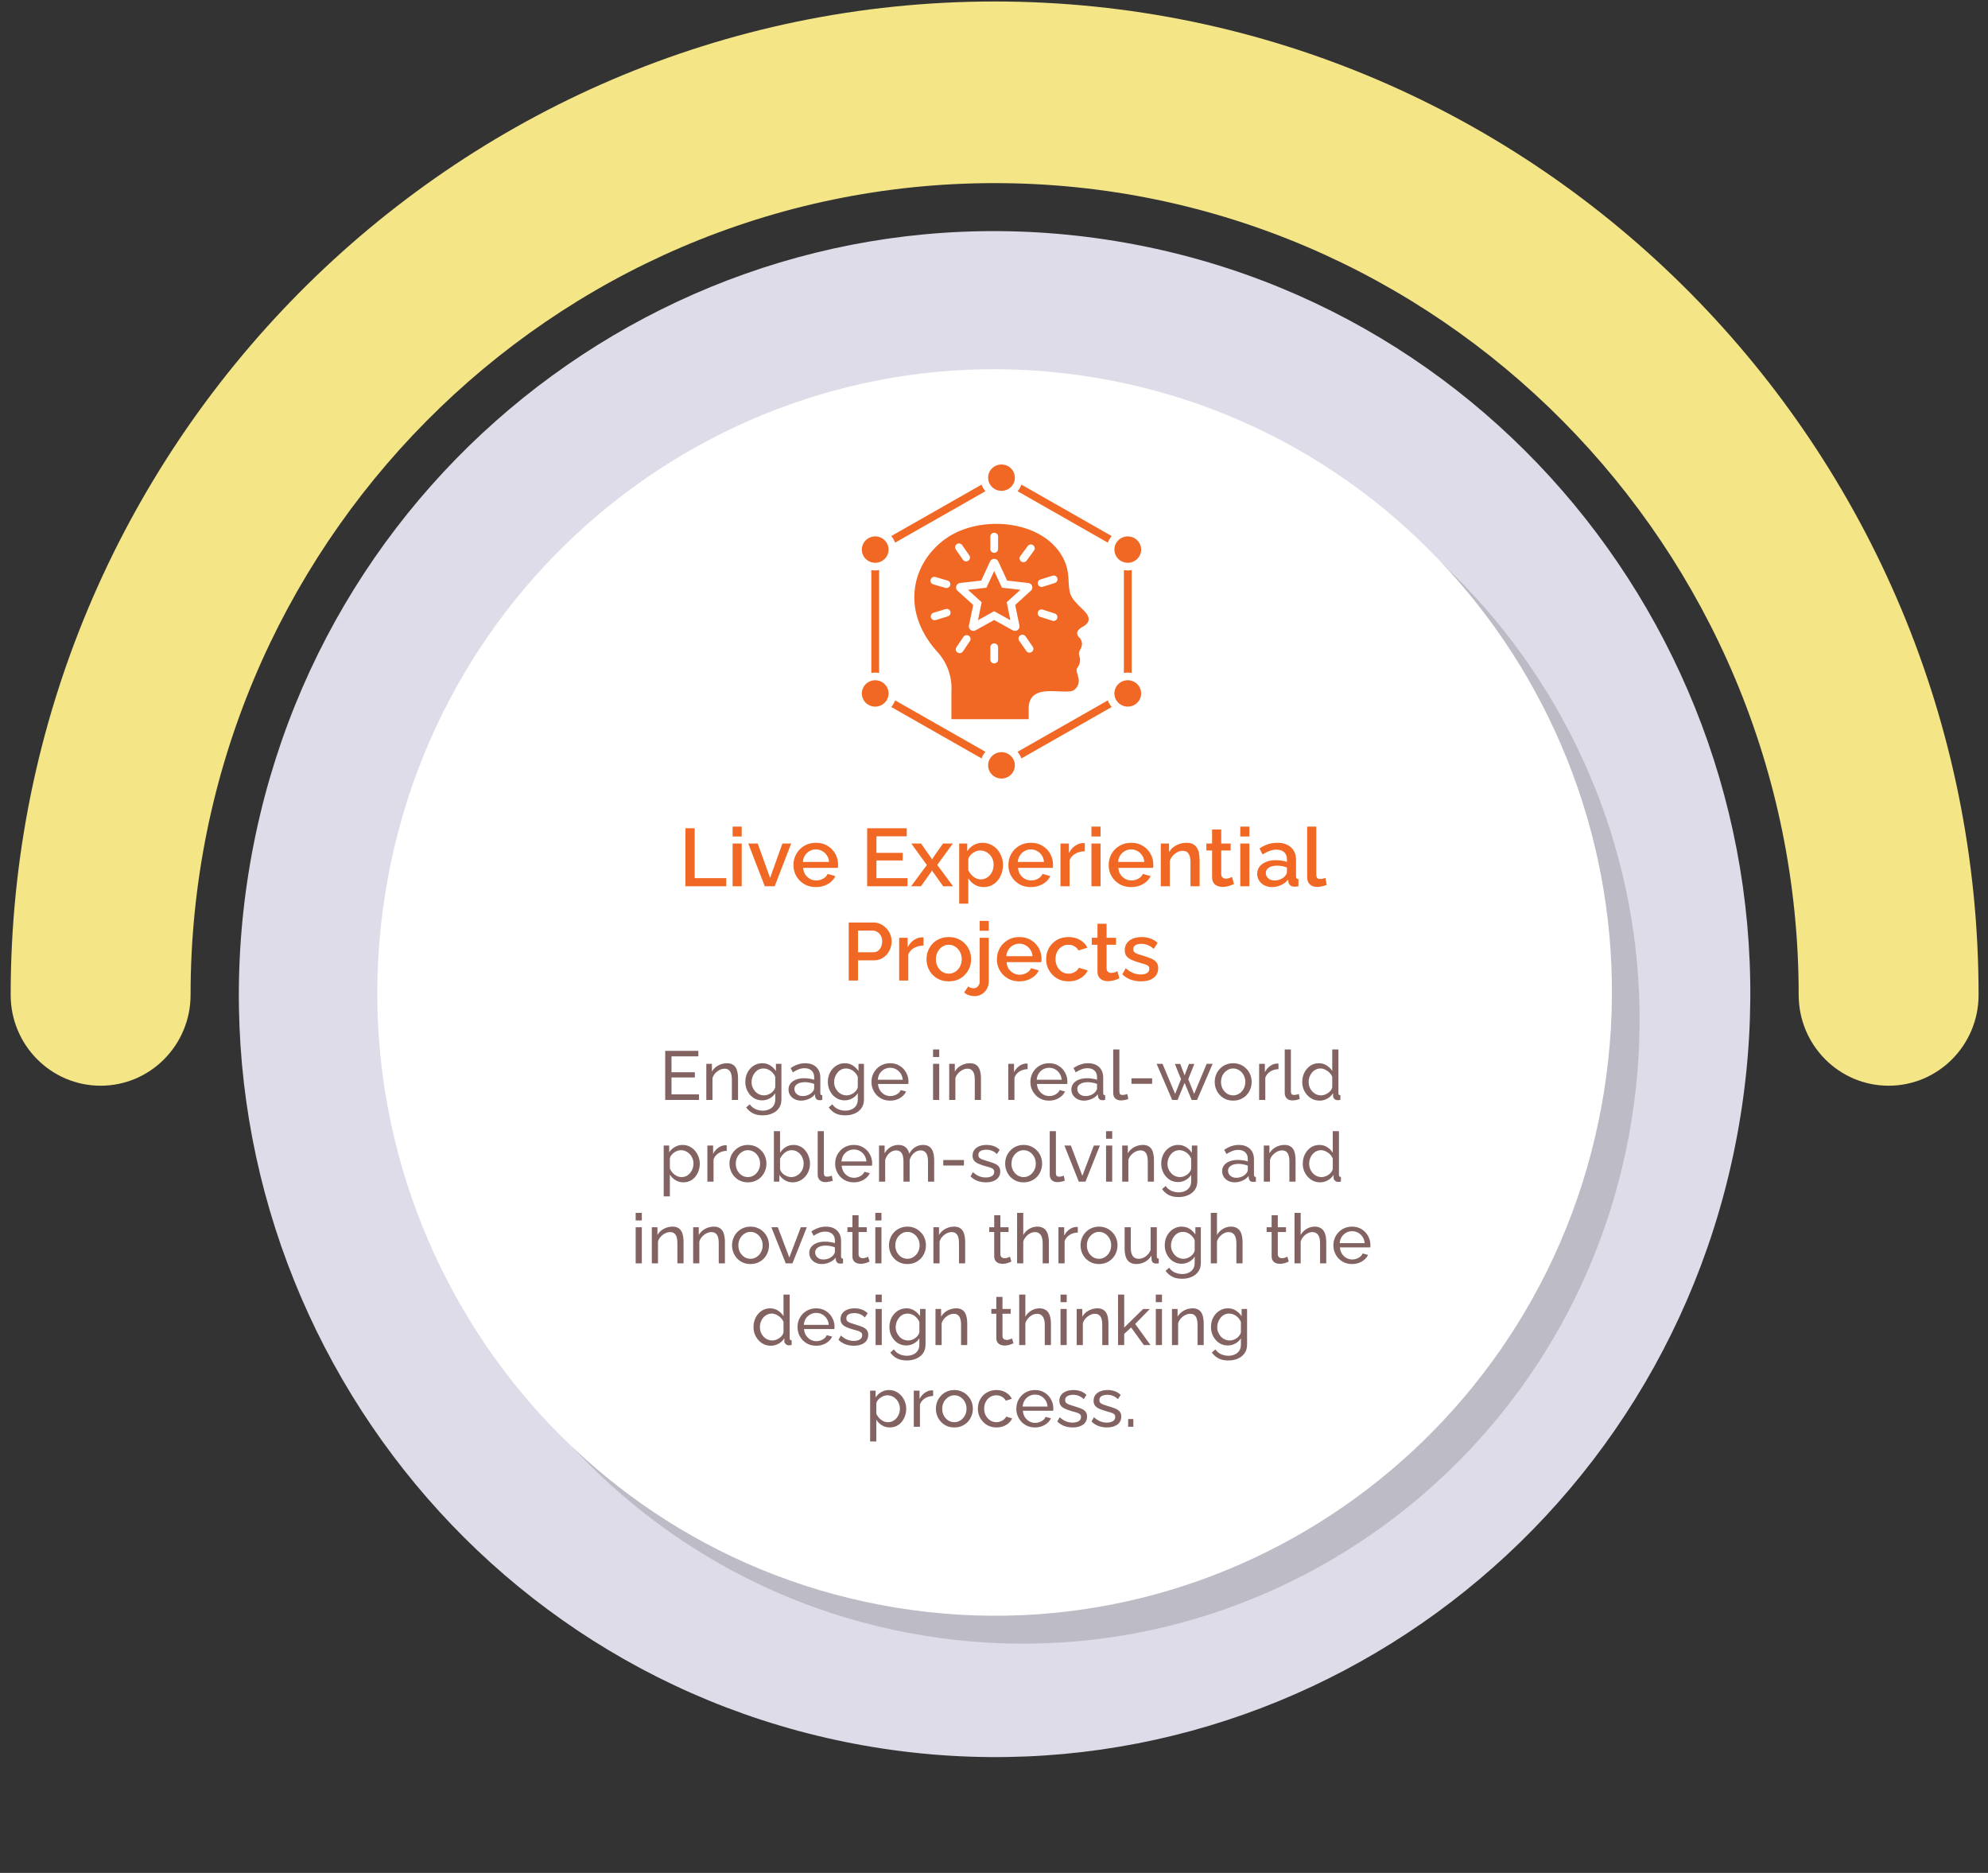 <svg xmlns="http://www.w3.org/2000/svg" width="155" height="146" viewBox="0 0 155 146" fill="none"><rect x="0" y="0" width="155" height="146" fill="#333333" stroke="none"/><g clip-path="url(#clip0_146_92)"><path d="M147.252 84.637C143.378 84.637 140.239 81.468 140.239 77.557C140.239 42.663 112.116 14.275 77.549 14.275C42.982 14.275 14.859 42.664 14.859 77.557C14.859 81.468 11.719 84.637 7.846 84.637C3.972 84.637 0.832 81.468 0.832 77.557C0.832 34.856 35.247 0.116 77.549 0.116C119.851 0.116 154.266 34.857 154.266 77.557C154.266 81.468 151.126 84.637 147.252 84.637Z" fill="#F4E587"></path><path d="M135.705 86.987C140.897 54.563 119.068 24.029 86.948 18.787C54.827 13.545 24.579 35.581 19.386 68.004C14.193 100.428 36.022 130.962 68.143 136.204C100.263 141.446 130.512 119.411 135.705 86.987Z" fill="#DEDCE8"></path><g opacity="0.15"><path d="M127.213 87.307C131.456 60.821 113.626 35.876 87.389 31.591C61.152 27.305 36.442 45.301 32.199 71.787C27.955 98.273 45.785 123.218 72.022 127.503C98.26 131.789 122.97 113.792 127.213 87.307Z" fill="black"></path></g><path d="M125.055 85.129C129.298 58.643 111.468 33.698 85.231 29.413C58.993 25.127 34.284 43.123 30.041 69.609C25.797 96.094 43.627 121.039 69.864 125.325C96.102 129.611 120.811 111.614 125.055 85.129Z" fill="white"></path><path fill-rule="evenodd" clip-rule="evenodd" d="M88.234 44.442V52.46C88.03 52.424 87.826 52.424 87.627 52.46V44.44C87.826 44.477 88.03 44.478 88.234 44.442ZM68.54 52.46V44.44C68.342 44.477 68.137 44.478 67.935 44.442V52.46C68.137 52.424 68.343 52.424 68.54 52.46ZM79.336 58.607C79.466 58.758 79.569 58.932 79.638 59.122L86.679 55.114C86.546 54.96 86.444 54.785 86.377 54.597L79.336 58.607ZM69.489 55.114L76.53 59.122C76.599 58.932 76.702 58.758 76.832 58.607L69.79 54.597C69.724 54.785 69.623 54.96 69.489 55.114ZM79.336 38.293L86.377 42.303C86.444 42.117 86.546 41.941 86.679 41.788L79.638 37.779C79.569 37.969 79.466 38.144 79.336 38.293ZM76.832 38.293C76.702 38.144 76.599 37.969 76.53 37.779L69.489 41.788C69.623 41.941 69.724 42.117 69.79 42.303L76.832 38.293ZM88.451 53.167C87.953 52.883 87.315 53.051 87.028 53.543C86.74 54.034 86.911 54.663 87.409 54.947C87.907 55.231 88.545 55.063 88.833 54.57C89.12 54.079 88.95 53.45 88.451 53.167ZM88.451 43.734C88.95 43.45 89.12 42.822 88.833 42.33C88.545 41.839 87.907 41.67 87.409 41.953C86.911 42.238 86.74 42.866 87.028 43.358C87.315 43.849 87.953 44.017 88.451 43.734ZM78.084 38.265C78.66 38.265 79.126 37.805 79.126 37.237C79.126 36.668 78.66 36.21 78.084 36.21C77.507 36.21 77.042 36.67 77.042 37.237C77.042 37.804 77.509 38.265 78.084 38.265ZM67.716 53.167C67.219 53.45 67.047 54.079 67.336 54.57C67.623 55.063 68.259 55.231 68.759 54.947C69.256 54.663 69.428 54.034 69.141 53.543C68.852 53.051 68.215 52.883 67.716 53.167ZM78.084 58.635C77.508 58.635 77.042 59.097 77.042 59.663C77.042 60.23 77.508 60.692 78.084 60.692C78.658 60.692 79.126 60.23 79.126 59.663C79.126 59.097 78.66 58.635 78.084 58.635ZM68.759 41.953C68.259 41.67 67.623 41.839 67.336 42.33C67.047 42.822 67.219 43.45 67.716 43.734C68.215 44.017 68.852 43.849 69.141 43.358C69.428 42.866 69.256 42.238 68.759 41.953ZM84.063 49.603C84.403 49.917 84.451 50.275 84.205 50.679C84.119 50.821 84.101 50.978 84.155 51.134C84.256 51.438 84.226 51.751 83.992 52.071C83.859 52.254 84.027 52.531 84.063 52.776C84.186 53.137 84.067 53.533 83.767 53.772C83.133 54.276 80.32 53.102 80.204 55.125V56.064H74.179V53.943C74.259 52.752 73.83 51.583 72.996 50.72C70.156 47.47 71.159 43.782 73.787 41.955C76.394 40.144 81.096 40.495 82.778 43.295C83.07 43.782 83.255 44.34 83.296 44.978C83.385 46.308 83.294 46.45 84.44 47.529C85.017 48.068 85.027 48.501 84.474 48.825C84.01 49.069 83.872 49.327 84.063 49.603H84.063ZM72.765 45.553L73.71 45.828C73.87 45.875 74.037 45.784 74.085 45.626C74.132 45.468 74.04 45.303 73.88 45.257L72.935 44.982C72.775 44.935 72.607 45.026 72.56 45.184C72.513 45.342 72.605 45.507 72.765 45.553ZM74.102 47.676C74.052 47.518 73.883 47.43 73.723 47.48L72.782 47.769C72.623 47.818 72.534 47.985 72.583 48.143C72.633 48.299 72.802 48.387 72.962 48.337L73.903 48.048C74.062 48 74.151 47.832 74.102 47.676ZM77.214 42.798C77.214 42.963 77.35 43.096 77.517 43.096C77.685 43.096 77.819 42.963 77.819 42.798V41.825C77.819 41.661 77.685 41.528 77.517 41.528C77.35 41.528 77.214 41.661 77.214 41.825V42.798ZM74.52 42.832L75.077 43.635C75.17 43.77 75.359 43.805 75.496 43.712C75.633 43.619 75.669 43.434 75.575 43.298L75.018 42.496C74.925 42.36 74.737 42.324 74.6 42.417C74.46 42.511 74.426 42.695 74.52 42.832ZM75.535 49.562C75.396 49.471 75.209 49.51 75.116 49.646L74.571 50.456C74.478 50.593 74.517 50.778 74.655 50.869C74.795 50.959 74.983 50.921 75.075 50.785L75.621 49.975C75.712 49.838 75.674 49.653 75.535 49.562ZM77.819 50.45C77.819 50.287 77.683 50.154 77.517 50.154C77.35 50.154 77.215 50.287 77.215 50.45V51.423C77.215 51.587 77.35 51.72 77.517 51.72C77.683 51.72 77.819 51.587 77.819 51.423V50.45ZM79.481 48.763L79.152 47.158L80.375 46.05C80.598 45.848 80.478 45.481 80.176 45.447L78.525 45.26L77.836 43.77C77.71 43.498 77.32 43.498 77.192 43.77L76.503 45.26L74.853 45.447C74.552 45.481 74.431 45.848 74.654 46.05L75.877 47.158L75.547 48.763C75.488 49.056 75.804 49.284 76.067 49.136L77.514 48.332L78.961 49.136C79.225 49.284 79.541 49.056 79.481 48.763ZM80.519 50.414L79.961 49.611C79.867 49.475 79.68 49.44 79.542 49.533C79.403 49.627 79.368 49.812 79.462 49.947L80.02 50.749C80.114 50.884 80.302 50.92 80.44 50.827C80.578 50.733 80.614 50.549 80.519 50.414ZM80.553 42.501C80.419 42.405 80.23 42.434 80.131 42.567L79.552 43.354C79.455 43.487 79.485 43.673 79.62 43.77C79.755 43.866 79.944 43.836 80.041 43.704L80.622 42.917C80.719 42.784 80.689 42.598 80.553 42.501ZM82.238 47.824L81.3 47.523C81.141 47.473 80.971 47.559 80.92 47.715C80.868 47.872 80.955 48.04 81.112 48.09L82.051 48.391C82.209 48.442 82.38 48.356 82.431 48.199C82.482 48.042 82.397 47.875 82.238 47.824ZM82.438 45.071C82.387 44.914 82.217 44.828 82.059 44.879L81.12 45.175C80.961 45.226 80.874 45.392 80.925 45.549C80.975 45.705 81.146 45.791 81.304 45.742L82.243 45.446C82.401 45.395 82.49 45.227 82.438 45.071ZM78.118 45.815L77.514 44.514L76.911 45.815L75.469 45.979L76.539 46.947L76.251 48.349L77.514 47.646L78.778 48.349L78.489 46.947L79.559 45.979L78.118 45.815Z" fill="#F06823"></path><path d="M53.44 69.088V64.566H54.163V68.457H56.623V69.088H53.44ZM57.121 69.088V65.757H57.831V69.088H57.121ZM57.121 65.209V64.438H57.831V65.209H57.121ZM59.627 69.088L58.342 65.757H59.078L60.041 68.438L61.003 65.757H61.687L60.402 69.088H59.627ZM63.614 69.152C63.352 69.152 63.113 69.107 62.898 69.018C62.686 68.925 62.504 68.799 62.349 68.642C62.194 68.481 62.073 68.298 61.987 68.094C61.905 67.887 61.864 67.666 61.864 67.432C61.864 67.118 61.937 66.831 62.084 66.572C62.23 66.309 62.434 66.099 62.697 65.942C62.96 65.78 63.268 65.7 63.621 65.7C63.974 65.7 64.278 65.78 64.531 65.942C64.79 66.099 64.99 66.307 65.132 66.566C65.274 66.825 65.345 67.103 65.345 67.4C65.345 67.451 65.343 67.5 65.339 67.547C65.334 67.589 65.33 67.625 65.326 67.655H62.62C62.633 67.85 62.686 68.022 62.781 68.171C62.88 68.315 63.005 68.43 63.156 68.515C63.306 68.596 63.468 68.636 63.64 68.636C63.83 68.636 64.008 68.589 64.176 68.496C64.349 68.403 64.465 68.279 64.525 68.126L65.132 68.298C65.059 68.46 64.947 68.606 64.796 68.738C64.65 68.865 64.475 68.967 64.273 69.043C64.071 69.116 63.851 69.152 63.614 69.152ZM62.6 67.19H64.641C64.628 66.999 64.572 66.831 64.473 66.687C64.378 66.538 64.256 66.424 64.105 66.343C63.959 66.258 63.795 66.215 63.614 66.215C63.438 66.215 63.274 66.258 63.124 66.343C62.977 66.424 62.857 66.538 62.762 66.687C62.667 66.831 62.613 66.999 62.6 67.19ZM70.755 68.457V69.088H67.61V64.566H70.697V65.196H68.334V66.483H70.381V67.075H68.334V68.457H70.755ZM71.812 65.757L72.612 66.897L72.671 67.005L72.729 66.897L73.523 65.757H74.291L73.077 67.425L74.305 69.088H73.536L72.729 67.954L72.671 67.852L72.612 67.954L71.805 69.088H71.037L72.264 67.432L71.05 65.757H71.812ZM76.703 69.152C76.432 69.152 76.193 69.088 75.987 68.96C75.78 68.833 75.617 68.668 75.496 68.464V70.445H74.785V65.757H75.412V66.356C75.541 66.156 75.709 65.997 75.915 65.878C76.122 65.759 76.353 65.7 76.606 65.7C76.839 65.7 77.052 65.746 77.246 65.84C77.44 65.929 77.608 66.054 77.75 66.215C77.892 66.377 78.001 66.562 78.079 66.769C78.161 66.973 78.202 67.19 78.202 67.419C78.202 67.738 78.137 68.029 78.008 68.292C77.883 68.555 77.707 68.766 77.478 68.922C77.255 69.075 76.996 69.152 76.703 69.152ZM76.471 68.553C76.622 68.553 76.757 68.521 76.878 68.457C77.003 68.394 77.108 68.309 77.194 68.203C77.285 68.097 77.354 67.976 77.401 67.84C77.449 67.704 77.472 67.564 77.472 67.419C77.472 67.266 77.446 67.122 77.394 66.986C77.343 66.85 77.268 66.731 77.168 66.629C77.074 66.528 76.962 66.447 76.833 66.387C76.708 66.328 76.57 66.298 76.419 66.298C76.329 66.298 76.234 66.315 76.135 66.349C76.036 66.383 75.944 66.43 75.857 66.489C75.771 66.549 75.696 66.619 75.631 66.7C75.567 66.78 75.522 66.865 75.496 66.954V67.827C75.556 67.963 75.636 68.086 75.735 68.196C75.834 68.302 75.948 68.39 76.077 68.457C76.206 68.521 76.338 68.553 76.471 68.553ZM80.371 69.152C80.109 69.152 79.87 69.107 79.654 69.018C79.444 68.925 79.26 68.799 79.105 68.642C78.95 68.481 78.83 68.298 78.744 68.094C78.662 67.887 78.621 67.666 78.621 67.432C78.621 67.118 78.695 66.831 78.841 66.572C78.987 66.309 79.192 66.099 79.454 65.942C79.717 65.78 80.025 65.7 80.377 65.7C80.731 65.7 81.034 65.78 81.288 65.942C81.546 66.099 81.747 66.307 81.889 66.566C82.031 66.825 82.102 67.103 82.102 67.4C82.102 67.451 82.1 67.5 82.095 67.547C82.091 67.589 82.087 67.625 82.082 67.655H79.376C79.389 67.85 79.444 68.022 79.538 68.171C79.637 68.315 79.762 68.43 79.912 68.515C80.064 68.596 80.225 68.636 80.397 68.636C80.587 68.636 80.765 68.589 80.933 68.496C81.105 68.403 81.222 68.279 81.282 68.126L81.889 68.298C81.816 68.46 81.704 68.606 81.553 68.738C81.407 68.865 81.233 68.967 81.03 69.043C80.828 69.116 80.608 69.152 80.371 69.152ZM79.357 67.19H81.398C81.385 66.999 81.329 66.831 81.23 66.687C81.136 66.538 81.013 66.424 80.862 66.343C80.716 66.258 80.552 66.215 80.371 66.215C80.195 66.215 80.031 66.258 79.88 66.343C79.734 66.424 79.614 66.538 79.519 66.687C79.424 66.831 79.37 66.999 79.357 67.19ZM84.58 66.362C84.305 66.366 84.059 66.428 83.844 66.547C83.633 66.666 83.482 66.833 83.392 67.05V69.088H82.682V65.757H83.34V66.502C83.457 66.273 83.609 66.091 83.799 65.954C83.988 65.814 84.188 65.738 84.399 65.725C84.443 65.725 84.477 65.725 84.503 65.725C84.533 65.725 84.559 65.727 84.58 65.731V66.362ZM85.097 69.088V65.757H85.807V69.088H85.097ZM85.097 65.209V64.438H85.807V65.209H85.097ZM88.192 69.152C87.929 69.152 87.69 69.107 87.475 69.018C87.264 68.925 87.081 68.799 86.926 68.642C86.771 68.481 86.65 68.298 86.564 68.094C86.482 67.887 86.442 67.666 86.442 67.432C86.442 67.118 86.515 66.831 86.661 66.572C86.807 66.309 87.012 66.099 87.275 65.942C87.537 65.78 87.845 65.7 88.198 65.7C88.551 65.7 88.855 65.78 89.109 65.942C89.367 66.099 89.567 66.307 89.709 66.566C89.852 66.825 89.922 67.103 89.922 67.4C89.922 67.451 89.92 67.5 89.916 67.547C89.912 67.589 89.907 67.625 89.903 67.655H87.197C87.21 67.85 87.264 68.022 87.359 68.171C87.458 68.315 87.582 68.43 87.733 68.515C87.884 68.596 88.045 68.636 88.218 68.636C88.407 68.636 88.586 68.589 88.754 68.496C88.925 68.403 89.042 68.279 89.102 68.126L89.709 68.298C89.636 68.46 89.524 68.606 89.374 68.738C89.227 68.865 89.053 68.967 88.85 69.043C88.648 69.116 88.428 69.152 88.192 69.152ZM87.178 67.19H89.219C89.206 66.999 89.15 66.831 89.051 66.687C88.956 66.538 88.833 66.424 88.683 66.343C88.536 66.258 88.373 66.215 88.192 66.215C88.015 66.215 87.852 66.258 87.701 66.343C87.554 66.424 87.434 66.538 87.339 66.687C87.244 66.831 87.191 66.999 87.178 67.19ZM93.531 69.088H92.82V67.222C92.82 66.912 92.769 66.685 92.665 66.54C92.566 66.396 92.418 66.324 92.22 66.324C92.082 66.324 91.944 66.358 91.806 66.426C91.673 66.494 91.552 66.587 91.445 66.706C91.337 66.82 91.259 66.954 91.212 67.107V69.088H90.502V65.757H91.148V66.426C91.234 66.277 91.346 66.15 91.483 66.043C91.626 65.933 91.785 65.848 91.961 65.789C92.138 65.729 92.325 65.7 92.523 65.7C92.725 65.7 92.891 65.736 93.02 65.808C93.154 65.88 93.257 65.98 93.33 66.107C93.408 66.231 93.46 66.375 93.485 66.54C93.516 66.702 93.531 66.874 93.531 67.056V69.088ZM96.209 68.916C96.149 68.946 96.074 68.978 95.983 69.011C95.893 69.046 95.79 69.075 95.673 69.101C95.561 69.126 95.445 69.139 95.325 69.139C95.178 69.139 95.043 69.113 94.918 69.062C94.793 69.011 94.692 68.931 94.614 68.82C94.541 68.706 94.504 68.559 94.504 68.381V66.298H94.059V65.757H94.504V64.661H95.215V65.757H95.951V66.298H95.215V68.158C95.224 68.273 95.26 68.358 95.325 68.413C95.394 68.468 95.478 68.496 95.576 68.496C95.676 68.496 95.77 68.479 95.861 68.445C95.951 68.411 96.018 68.383 96.061 68.362L96.209 68.916ZM96.701 69.088V65.757H97.412V69.088H96.701ZM96.701 65.209V64.438H97.412V65.209H96.701ZM98.02 68.113C98.02 67.901 98.08 67.717 98.201 67.559C98.326 67.398 98.496 67.275 98.711 67.19C98.926 67.101 99.176 67.056 99.46 67.056C99.611 67.056 99.764 67.067 99.919 67.088C100.078 67.109 100.218 67.143 100.338 67.19V66.98C100.338 66.746 100.267 66.564 100.125 66.432C99.983 66.301 99.779 66.234 99.512 66.234C99.323 66.234 99.144 66.269 98.976 66.336C98.808 66.4 98.629 66.492 98.44 66.61L98.201 66.139C98.425 65.99 98.648 65.88 98.872 65.808C99.1 65.736 99.339 65.7 99.589 65.7C100.041 65.7 100.397 65.819 100.655 66.056C100.918 66.29 101.049 66.623 101.049 67.056V68.298C101.049 68.379 101.062 68.436 101.088 68.47C101.118 68.504 101.167 68.523 101.236 68.527V69.088C101.172 69.101 101.113 69.109 101.062 69.113C101.01 69.118 100.967 69.12 100.933 69.12C100.782 69.12 100.668 69.084 100.59 69.011C100.513 68.939 100.468 68.855 100.455 68.757L100.435 68.566C100.289 68.753 100.101 68.897 99.873 68.999C99.645 69.101 99.415 69.152 99.182 69.152C98.958 69.152 98.758 69.107 98.582 69.018C98.406 68.925 98.267 68.799 98.168 68.642C98.07 68.485 98.02 68.309 98.02 68.113ZM100.171 68.317C100.222 68.262 100.263 68.207 100.293 68.152C100.324 68.097 100.338 68.048 100.338 68.005V67.623C100.218 67.576 100.091 67.543 99.957 67.521C99.824 67.496 99.693 67.483 99.563 67.483C99.305 67.483 99.094 67.534 98.931 67.636C98.771 67.738 98.692 67.878 98.692 68.056C98.692 68.154 98.717 68.247 98.769 68.336C98.825 68.425 98.903 68.498 99.002 68.553C99.105 68.608 99.232 68.636 99.383 68.636C99.538 68.636 99.686 68.606 99.828 68.546C99.97 68.487 100.085 68.411 100.171 68.317ZM101.917 64.438H102.628V68.126C102.628 68.296 102.653 68.404 102.705 68.451C102.757 68.498 102.821 68.521 102.899 68.521C102.985 68.521 103.065 68.513 103.138 68.496C103.215 68.479 103.282 68.457 103.338 68.432L103.441 68.986C103.338 69.029 103.215 69.065 103.073 69.094C102.931 69.124 102.804 69.139 102.692 69.139C102.451 69.139 102.261 69.073 102.124 68.941C101.986 68.806 101.917 68.619 101.917 68.381V64.438ZM66.173 76.437V71.915H68.097C68.304 71.915 68.493 71.957 68.666 72.042C68.838 72.127 68.989 72.24 69.118 72.38C69.247 72.52 69.346 72.677 69.415 72.851C69.484 73.025 69.518 73.204 69.518 73.386C69.518 73.637 69.46 73.876 69.344 74.106C69.232 74.331 69.07 74.513 68.859 74.653C68.653 74.794 68.412 74.864 68.136 74.864H66.896V76.437H66.173ZM66.896 74.233H68.091C68.228 74.233 68.349 74.197 68.453 74.125C68.556 74.049 68.635 73.947 68.691 73.819C68.751 73.692 68.782 73.548 68.782 73.386C68.782 73.221 68.748 73.074 68.678 72.947C68.609 72.819 68.519 72.722 68.407 72.654C68.299 72.582 68.181 72.545 68.052 72.545H66.896V74.233ZM72.004 73.711C71.729 73.715 71.484 73.777 71.268 73.896C71.058 74.015 70.906 74.182 70.816 74.399V76.437H70.106V73.106H70.764V73.851C70.881 73.622 71.034 73.439 71.223 73.303C71.413 73.163 71.613 73.087 71.824 73.074C71.867 73.074 71.901 73.074 71.927 73.074C71.957 73.074 71.983 73.076 72.004 73.08V73.711ZM73.976 76.501C73.709 76.501 73.47 76.456 73.259 76.367C73.048 76.274 72.865 76.146 72.71 75.985C72.559 75.823 72.443 75.641 72.362 75.437C72.28 75.229 72.239 75.008 72.239 74.775C72.239 74.541 72.28 74.32 72.362 74.112C72.443 73.904 72.559 73.722 72.71 73.564C72.865 73.403 73.048 73.278 73.259 73.189C73.474 73.096 73.713 73.049 73.976 73.049C74.238 73.049 74.475 73.096 74.686 73.189C74.902 73.278 75.084 73.403 75.235 73.564C75.39 73.722 75.509 73.904 75.591 74.112C75.672 74.32 75.713 74.541 75.713 74.775C75.713 75.008 75.672 75.229 75.591 75.437C75.509 75.641 75.39 75.823 75.235 75.985C75.084 76.146 74.902 76.274 74.686 76.367C74.475 76.456 74.238 76.501 73.976 76.501ZM72.969 74.781C72.969 74.993 73.014 75.185 73.104 75.354C73.195 75.524 73.315 75.658 73.466 75.755C73.616 75.853 73.786 75.902 73.976 75.902C74.161 75.902 74.329 75.853 74.48 75.755C74.635 75.653 74.757 75.518 74.848 75.348C74.938 75.174 74.984 74.983 74.984 74.775C74.984 74.562 74.938 74.371 74.848 74.201C74.757 74.032 74.635 73.898 74.48 73.8C74.329 73.698 74.161 73.647 73.976 73.647C73.786 73.647 73.616 73.698 73.466 73.8C73.315 73.902 73.195 74.038 73.104 74.208C73.014 74.373 72.969 74.564 72.969 74.781ZM75.988 77.653C75.833 77.653 75.686 77.63 75.549 77.583C75.407 77.537 75.282 77.465 75.174 77.367L75.491 76.895C75.542 76.946 75.607 76.983 75.684 77.004C75.757 77.029 75.831 77.042 75.904 77.042C75.99 77.042 76.067 77.021 76.137 76.978C76.21 76.936 76.268 76.876 76.311 76.8C76.358 76.728 76.382 76.647 76.382 76.558V73.106H77.092V76.507C77.092 76.728 77.041 76.925 76.937 77.099C76.838 77.274 76.705 77.409 76.537 77.507C76.374 77.605 76.19 77.653 75.988 77.653ZM76.382 72.558V71.787H77.092V72.558H76.382ZM79.476 76.501C79.213 76.501 78.974 76.456 78.759 76.367C78.548 76.274 78.365 76.148 78.21 75.991C78.055 75.83 77.934 75.647 77.849 75.443C77.766 75.236 77.726 75.015 77.726 74.781C77.726 74.467 77.799 74.18 77.945 73.921C78.091 73.658 78.296 73.448 78.559 73.29C78.821 73.129 79.129 73.049 79.482 73.049C79.835 73.049 80.139 73.129 80.393 73.29C80.651 73.448 80.852 73.656 80.993 73.915C81.136 74.174 81.207 74.452 81.207 74.749C81.207 74.8 81.204 74.849 81.2 74.895C81.196 74.938 81.191 74.974 81.187 75.004H78.481C78.494 75.199 78.548 75.371 78.643 75.52C78.742 75.664 78.866 75.779 79.017 75.864C79.168 75.945 79.329 75.985 79.502 75.985C79.691 75.985 79.87 75.938 80.038 75.844C80.21 75.751 80.326 75.628 80.386 75.475L80.993 75.647C80.92 75.809 80.808 75.955 80.658 76.087C80.511 76.214 80.337 76.316 80.135 76.392C79.932 76.465 79.712 76.501 79.476 76.501ZM78.462 74.539H80.503C80.49 74.348 80.434 74.18 80.335 74.036C80.24 73.887 80.117 73.773 79.967 73.692C79.82 73.607 79.657 73.564 79.476 73.564C79.299 73.564 79.136 73.607 78.985 73.692C78.838 73.773 78.718 73.887 78.623 74.036C78.528 74.18 78.475 74.348 78.462 74.539ZM83.317 76.501C83.054 76.501 82.815 76.456 82.6 76.367C82.389 76.274 82.206 76.146 82.051 75.985C81.896 75.823 81.775 75.639 81.689 75.431C81.608 75.223 81.566 75.002 81.566 74.768C81.566 74.454 81.637 74.168 81.779 73.908C81.926 73.65 82.128 73.441 82.386 73.284C82.649 73.127 82.959 73.049 83.317 73.049C83.661 73.049 83.96 73.125 84.214 73.278C84.472 73.427 84.662 73.626 84.782 73.876L84.091 74.093C84.014 73.953 83.904 73.845 83.762 73.768C83.624 73.688 83.471 73.647 83.303 73.647C83.114 73.647 82.942 73.696 82.787 73.794C82.636 73.887 82.516 74.019 82.425 74.189C82.339 74.354 82.296 74.548 82.296 74.768C82.296 74.981 82.341 75.174 82.432 75.348C82.522 75.518 82.643 75.653 82.793 75.755C82.948 75.853 83.121 75.902 83.31 75.902C83.426 75.902 83.538 75.883 83.646 75.844C83.758 75.802 83.855 75.747 83.936 75.679C84.018 75.607 84.076 75.528 84.111 75.443L84.808 75.647C84.735 75.813 84.625 75.959 84.479 76.087C84.337 76.214 84.167 76.316 83.969 76.392C83.775 76.465 83.558 76.501 83.317 76.501ZM87.273 76.265C87.213 76.295 87.137 76.327 87.047 76.36C86.956 76.395 86.853 76.424 86.737 76.45C86.625 76.475 86.509 76.488 86.388 76.488C86.242 76.488 86.106 76.462 85.981 76.411C85.856 76.36 85.755 76.28 85.678 76.169C85.605 76.055 85.568 75.908 85.568 75.73V73.647H85.122V73.106H85.568V72.01H86.278V73.106H87.014V73.647H86.278V75.507C86.287 75.622 86.323 75.707 86.388 75.762C86.457 75.817 86.541 75.844 86.64 75.844C86.739 75.844 86.834 75.828 86.924 75.794C87.014 75.76 87.081 75.732 87.124 75.711L87.273 76.265ZM88.966 76.501C88.682 76.501 88.413 76.456 88.159 76.367C87.905 76.274 87.687 76.136 87.506 75.953L87.771 75.481C87.965 75.651 88.159 75.775 88.352 75.851C88.55 75.927 88.746 75.966 88.94 75.966C89.138 75.966 89.3 75.93 89.424 75.857C89.549 75.781 89.612 75.671 89.612 75.526C89.612 75.42 89.579 75.341 89.515 75.29C89.45 75.24 89.356 75.195 89.231 75.157C89.11 75.118 88.964 75.076 88.791 75.029C88.55 74.957 88.348 74.883 88.184 74.806C88.021 74.726 87.898 74.628 87.816 74.513C87.735 74.399 87.694 74.252 87.694 74.074C87.694 73.857 87.75 73.673 87.861 73.52C87.974 73.367 88.129 73.25 88.326 73.169C88.529 73.089 88.762 73.049 89.024 73.049C89.269 73.049 89.495 73.087 89.702 73.163C89.913 73.236 90.098 73.35 90.257 73.507L89.954 73.972C89.803 73.836 89.648 73.736 89.489 73.673C89.334 73.609 89.166 73.577 88.985 73.577C88.882 73.577 88.783 73.59 88.688 73.615C88.594 73.637 88.514 73.679 88.449 73.743C88.389 73.802 88.359 73.887 88.359 73.998C88.359 74.087 88.385 74.159 88.436 74.214C88.488 74.269 88.565 74.316 88.669 74.354C88.772 74.392 88.899 74.435 89.05 74.482C89.312 74.558 89.537 74.634 89.721 74.711C89.907 74.783 90.049 74.879 90.148 74.998C90.251 75.112 90.303 75.271 90.303 75.475C90.303 75.798 90.18 76.051 89.934 76.233C89.694 76.411 89.371 76.501 88.966 76.501Z" fill="#F06823"></path><path d="M54.497 85.314V85.746H51.864V81.919H54.448V82.35H52.355V83.59H54.175V83.994H52.355V85.314H54.497ZM57.544 85.746H57.063V84.172C57.063 83.874 57.016 83.656 56.921 83.52C56.83 83.38 56.69 83.31 56.5 83.31C56.369 83.31 56.238 83.342 56.107 83.407C55.979 83.471 55.864 83.559 55.763 83.671C55.664 83.778 55.593 83.904 55.55 84.048V85.746H55.069V82.932H55.506V83.536C55.582 83.403 55.681 83.288 55.801 83.191C55.921 83.094 56.058 83.019 56.211 82.965C56.364 82.911 56.524 82.884 56.692 82.884C56.856 82.884 56.992 82.915 57.102 82.975C57.214 83.033 57.302 83.116 57.364 83.223C57.429 83.328 57.475 83.452 57.5 83.595C57.53 83.739 57.544 83.896 57.544 84.064V85.746ZM59.428 85.778C59.236 85.778 59.057 85.74 58.893 85.665C58.733 85.586 58.594 85.48 58.477 85.347C58.361 85.211 58.27 85.056 58.204 84.883C58.143 84.711 58.111 84.532 58.111 84.344C58.111 84.147 58.143 83.96 58.204 83.784C58.27 83.608 58.361 83.454 58.477 83.32C58.598 83.184 58.738 83.078 58.898 83.002C59.059 82.924 59.237 82.884 59.434 82.884C59.671 82.884 59.876 82.942 60.051 83.056C60.23 83.171 60.379 83.317 60.499 83.493V82.932H60.926V85.713C60.926 85.979 60.86 86.204 60.729 86.387C60.602 86.57 60.427 86.709 60.204 86.802C59.986 86.899 59.742 86.947 59.472 86.947C59.152 86.947 58.889 86.892 58.685 86.78C58.481 86.669 58.312 86.518 58.177 86.328L58.456 86.085C58.569 86.251 58.715 86.375 58.893 86.457C59.075 86.54 59.268 86.581 59.472 86.581C59.647 86.581 59.807 86.549 59.953 86.484C60.102 86.423 60.221 86.328 60.308 86.198C60.4 86.069 60.445 85.907 60.445 85.713V85.218C60.339 85.39 60.193 85.527 60.008 85.627C59.826 85.728 59.633 85.778 59.428 85.778ZM59.576 85.39C59.678 85.39 59.777 85.372 59.871 85.336C59.966 85.3 60.053 85.254 60.133 85.196C60.214 85.135 60.281 85.067 60.336 84.991C60.39 84.916 60.427 84.839 60.445 84.759V83.951C60.394 83.822 60.321 83.709 60.226 83.612C60.132 83.511 60.024 83.434 59.904 83.38C59.783 83.322 59.66 83.293 59.532 83.293C59.387 83.293 59.255 83.324 59.139 83.385C59.026 83.446 58.93 83.529 58.849 83.633C58.769 83.734 58.707 83.847 58.663 83.972C58.62 84.099 58.598 84.226 58.598 84.355C58.598 84.495 58.624 84.629 58.674 84.754C58.725 84.876 58.794 84.986 58.882 85.083C58.969 85.18 59.073 85.255 59.193 85.309C59.314 85.363 59.441 85.39 59.576 85.39ZM61.478 84.932C61.478 84.752 61.529 84.598 61.631 84.468C61.736 84.336 61.88 84.233 62.063 84.161C62.245 84.09 62.456 84.053 62.697 84.053C62.824 84.053 62.959 84.064 63.101 84.086C63.243 84.104 63.369 84.133 63.478 84.172V83.967C63.478 83.752 63.413 83.583 63.281 83.461C63.15 83.335 62.964 83.272 62.724 83.272C62.567 83.272 62.416 83.301 62.27 83.358C62.128 83.412 61.977 83.491 61.817 83.595L61.642 83.261C61.828 83.136 62.014 83.042 62.199 82.981C62.385 82.916 62.578 82.884 62.779 82.884C63.143 82.884 63.43 82.985 63.642 83.186C63.853 83.384 63.959 83.66 63.959 84.016V85.207C63.959 85.264 63.97 85.308 63.992 85.336C64.017 85.362 64.057 85.376 64.112 85.379V85.746C64.064 85.753 64.022 85.758 63.986 85.762C63.953 85.766 63.926 85.767 63.904 85.767C63.791 85.767 63.706 85.737 63.648 85.675C63.593 85.615 63.562 85.55 63.555 85.481L63.544 85.304C63.419 85.462 63.258 85.584 63.057 85.67C62.857 85.756 62.658 85.799 62.462 85.799C62.272 85.799 62.102 85.762 61.953 85.686C61.804 85.607 61.687 85.503 61.604 85.374C61.52 85.241 61.478 85.094 61.478 84.932ZM63.336 85.131C63.38 85.081 63.414 85.031 63.44 84.98C63.465 84.926 63.478 84.882 63.478 84.846V84.495C63.365 84.452 63.247 84.42 63.123 84.398C62.999 84.373 62.877 84.361 62.757 84.361C62.512 84.361 62.314 84.409 62.161 84.506C62.012 84.6 61.937 84.729 61.937 84.894C61.937 84.984 61.96 85.072 62.008 85.158C62.059 85.241 62.132 85.309 62.227 85.363C62.325 85.417 62.445 85.444 62.587 85.444C62.736 85.444 62.879 85.415 63.014 85.358C63.148 85.297 63.255 85.221 63.336 85.131ZM65.864 85.778C65.671 85.778 65.493 85.74 65.329 85.665C65.169 85.586 65.03 85.48 64.913 85.347C64.797 85.211 64.706 85.056 64.64 84.883C64.578 84.711 64.547 84.532 64.547 84.344C64.547 84.147 64.578 83.96 64.64 83.784C64.706 83.608 64.797 83.454 64.913 83.32C65.034 83.184 65.174 83.078 65.334 83.002C65.495 82.924 65.673 82.884 65.87 82.884C66.106 82.884 66.312 82.942 66.487 83.056C66.666 83.171 66.815 83.317 66.935 83.493V82.932H67.361V85.713C67.361 85.979 67.296 86.204 67.165 86.387C67.037 86.57 66.863 86.709 66.64 86.802C66.421 86.899 66.177 86.947 65.908 86.947C65.587 86.947 65.325 86.892 65.121 86.78C64.917 86.669 64.748 86.518 64.613 86.328L64.891 86.085C65.005 86.251 65.15 86.375 65.329 86.457C65.511 86.54 65.704 86.581 65.908 86.581C66.083 86.581 66.243 86.549 66.389 86.484C66.538 86.423 66.656 86.328 66.744 86.198C66.835 86.069 66.88 85.907 66.88 85.713V85.218C66.775 85.39 66.629 85.527 66.443 85.627C66.261 85.728 66.068 85.778 65.864 85.778ZM66.012 85.39C66.114 85.39 66.212 85.372 66.307 85.336C66.402 85.3 66.489 85.254 66.569 85.196C66.65 85.135 66.716 85.067 66.771 84.991C66.826 84.916 66.863 84.839 66.88 84.759V83.951C66.83 83.822 66.757 83.709 66.662 83.612C66.567 83.511 66.46 83.434 66.34 83.38C66.219 83.322 66.096 83.293 65.968 83.293C65.822 83.293 65.691 83.324 65.574 83.385C65.462 83.446 65.365 83.529 65.285 83.633C65.205 83.734 65.143 83.847 65.099 83.972C65.055 84.099 65.034 84.226 65.034 84.355C65.034 84.495 65.059 84.629 65.11 84.754C65.161 84.876 65.23 84.986 65.318 85.083C65.405 85.18 65.509 85.255 65.629 85.309C65.749 85.363 65.877 85.39 66.012 85.39ZM69.4 85.799C69.185 85.799 68.988 85.762 68.81 85.686C68.635 85.607 68.482 85.502 68.351 85.368C68.223 85.232 68.123 85.076 68.05 84.9C67.981 84.724 67.947 84.537 67.947 84.339C67.947 84.073 68.008 83.831 68.132 83.612C68.256 83.392 68.427 83.217 68.646 83.083C68.868 82.951 69.121 82.884 69.406 82.884C69.693 82.884 69.943 82.953 70.154 83.089C70.369 83.222 70.535 83.398 70.651 83.617C70.772 83.832 70.832 84.066 70.832 84.317C70.832 84.354 70.83 84.389 70.826 84.425C70.826 84.458 70.824 84.483 70.821 84.501H68.455C68.469 84.684 68.52 84.848 68.608 84.991C68.699 85.131 68.815 85.243 68.957 85.325C69.1 85.405 69.253 85.444 69.416 85.444C69.591 85.444 69.755 85.401 69.908 85.314C70.065 85.228 70.172 85.115 70.231 84.975L70.646 85.088C70.584 85.225 70.491 85.347 70.367 85.455C70.247 85.562 70.103 85.647 69.936 85.708C69.772 85.769 69.593 85.799 69.4 85.799ZM68.438 84.172H70.384C70.369 83.989 70.316 83.827 70.225 83.687C70.134 83.547 70.018 83.438 69.876 83.358C69.733 83.279 69.576 83.24 69.406 83.24C69.238 83.24 69.083 83.279 68.941 83.358C68.799 83.438 68.682 83.547 68.591 83.687C68.504 83.827 68.453 83.989 68.438 84.172ZM72.748 85.746V82.932H73.229V85.746H72.748ZM72.748 82.404V81.811H73.229V82.404H72.748ZM76.483 85.746H76.002V84.172C76.002 83.874 75.955 83.656 75.86 83.52C75.769 83.38 75.629 83.31 75.439 83.31C75.308 83.31 75.177 83.342 75.046 83.407C74.918 83.471 74.803 83.559 74.702 83.671C74.603 83.778 74.532 83.904 74.489 84.048V85.746H74.008V82.932H74.445V83.536C74.521 83.403 74.62 83.288 74.74 83.191C74.86 83.094 74.997 83.019 75.15 82.965C75.303 82.911 75.463 82.884 75.631 82.884C75.795 82.884 75.931 82.915 76.04 82.975C76.153 83.033 76.241 83.116 76.303 83.223C76.368 83.328 76.414 83.452 76.439 83.595C76.469 83.739 76.483 83.896 76.483 84.064V85.746ZM80.121 83.347C79.881 83.351 79.668 83.412 79.482 83.531C79.3 83.646 79.171 83.805 79.094 84.01V85.746H78.613V82.932H79.061V83.585C79.16 83.391 79.289 83.234 79.449 83.116C79.613 82.994 79.784 82.926 79.963 82.911C79.999 82.911 80.03 82.911 80.056 82.911C80.081 82.911 80.103 82.913 80.121 82.916V83.347ZM81.791 85.799C81.576 85.799 81.379 85.762 81.201 85.686C81.026 85.607 80.873 85.502 80.742 85.368C80.614 85.232 80.514 85.076 80.441 84.9C80.372 84.724 80.338 84.537 80.338 84.339C80.338 84.073 80.4 83.831 80.523 83.612C80.647 83.392 80.819 83.217 81.037 83.083C81.259 82.951 81.513 82.884 81.797 82.884C82.084 82.884 82.334 82.953 82.545 83.089C82.76 83.222 82.926 83.398 83.043 83.617C83.163 83.832 83.223 84.066 83.223 84.317C83.223 84.354 83.221 84.389 83.217 84.425C83.217 84.458 83.215 84.483 83.212 84.501H80.846C80.86 84.684 80.911 84.848 80.999 84.991C81.09 85.131 81.206 85.243 81.349 85.325C81.491 85.405 81.644 85.444 81.808 85.444C81.982 85.444 82.146 85.401 82.299 85.314C82.456 85.228 82.564 85.115 82.622 84.975L83.037 85.088C82.975 85.225 82.882 85.347 82.758 85.455C82.638 85.562 82.494 85.647 82.327 85.708C82.163 85.769 81.984 85.799 81.791 85.799ZM80.829 84.172H82.775C82.76 83.989 82.707 83.827 82.616 83.687C82.525 83.547 82.409 83.438 82.267 83.358C82.124 83.279 81.968 83.24 81.797 83.24C81.629 83.24 81.474 83.279 81.332 83.358C81.19 83.438 81.073 83.547 80.982 83.687C80.895 83.827 80.844 83.989 80.829 84.172ZM83.533 84.932C83.533 84.752 83.585 84.598 83.686 84.468C83.792 84.336 83.936 84.233 84.118 84.161C84.3 84.09 84.511 84.053 84.752 84.053C84.88 84.053 85.014 84.064 85.156 84.086C85.298 84.104 85.424 84.133 85.533 84.172V83.967C85.533 83.752 85.468 83.583 85.337 83.461C85.206 83.335 85.02 83.272 84.779 83.272C84.623 83.272 84.471 83.301 84.326 83.358C84.184 83.412 84.033 83.491 83.872 83.595L83.697 83.261C83.883 83.136 84.069 83.042 84.255 82.981C84.44 82.916 84.634 82.884 84.834 82.884C85.198 82.884 85.486 82.985 85.697 83.186C85.908 83.384 86.014 83.66 86.014 84.016V85.207C86.014 85.264 86.025 85.308 86.047 85.336C86.072 85.362 86.113 85.376 86.167 85.379V85.746C86.12 85.753 86.078 85.758 86.041 85.762C86.009 85.766 85.981 85.767 85.96 85.767C85.847 85.767 85.761 85.737 85.703 85.675C85.648 85.615 85.617 85.55 85.61 85.481L85.599 85.304C85.475 85.462 85.313 85.584 85.113 85.67C84.912 85.756 84.714 85.799 84.517 85.799C84.328 85.799 84.158 85.762 84.009 85.686C83.859 85.607 83.743 85.503 83.659 85.374C83.575 85.241 83.533 85.094 83.533 84.932ZM85.391 85.131C85.435 85.081 85.47 85.031 85.495 84.98C85.52 84.926 85.533 84.882 85.533 84.846V84.495C85.421 84.452 85.302 84.42 85.178 84.398C85.055 84.373 84.932 84.361 84.812 84.361C84.568 84.361 84.369 84.409 84.216 84.506C84.067 84.6 83.992 84.729 83.992 84.894C83.992 84.984 84.016 85.072 84.063 85.158C84.115 85.241 84.187 85.309 84.282 85.363C84.38 85.417 84.501 85.444 84.643 85.444C84.792 85.444 84.934 85.415 85.069 85.358C85.204 85.297 85.311 85.221 85.391 85.131ZM86.794 81.811H87.275V85.018C87.275 85.173 87.297 85.268 87.341 85.304C87.384 85.34 87.437 85.358 87.499 85.358C87.576 85.358 87.649 85.351 87.718 85.336C87.787 85.318 87.845 85.3 87.892 85.282L87.969 85.67C87.889 85.703 87.794 85.729 87.685 85.751C87.576 85.773 87.479 85.783 87.395 85.783C87.21 85.783 87.062 85.731 86.953 85.627C86.847 85.523 86.794 85.378 86.794 85.191V81.811ZM88.218 84.49V84.059H89.83V84.49H88.218ZM94.082 82.932H94.546L93.333 85.746H92.912L92.361 84.42L91.814 85.746H91.393L90.18 82.932H90.639L91.623 85.277L92.082 84.123L91.601 82.938H92.022L92.361 83.832L92.699 82.938H93.12L92.645 84.123L93.104 85.277L94.082 82.932ZM96.146 85.799C95.931 85.799 95.736 85.762 95.561 85.686C95.386 85.607 95.235 85.502 95.108 85.368C94.98 85.232 94.882 85.076 94.813 84.9C94.743 84.724 94.709 84.538 94.709 84.344C94.709 84.147 94.743 83.96 94.813 83.784C94.882 83.608 94.98 83.454 95.108 83.32C95.235 83.184 95.386 83.078 95.561 83.002C95.74 82.924 95.934 82.884 96.146 82.884C96.361 82.884 96.556 82.924 96.731 83.002C96.906 83.078 97.056 83.184 97.184 83.32C97.315 83.454 97.415 83.608 97.485 83.784C97.554 83.96 97.589 84.147 97.589 84.344C97.589 84.538 97.554 84.724 97.485 84.9C97.415 85.076 97.317 85.232 97.19 85.368C97.062 85.502 96.909 85.607 96.731 85.686C96.556 85.762 96.361 85.799 96.146 85.799ZM95.201 84.35C95.201 84.544 95.242 84.72 95.326 84.878C95.414 85.036 95.528 85.162 95.671 85.255C95.813 85.345 95.971 85.39 96.146 85.39C96.321 85.39 96.479 85.343 96.621 85.25C96.767 85.157 96.882 85.031 96.966 84.873C97.053 84.711 97.097 84.533 97.097 84.339C97.097 84.145 97.053 83.969 96.966 83.811C96.882 83.653 96.767 83.527 96.621 83.434C96.479 83.341 96.321 83.293 96.146 83.293C95.971 83.293 95.813 83.342 95.671 83.439C95.528 83.533 95.414 83.659 95.326 83.816C95.242 83.975 95.201 84.152 95.201 84.35ZM99.68 83.347C99.439 83.351 99.226 83.412 99.04 83.531C98.858 83.646 98.729 83.805 98.652 84.01V85.746H98.171V82.932H98.619V83.585C98.718 83.391 98.847 83.234 99.007 83.116C99.171 82.994 99.342 82.926 99.521 82.911C99.557 82.911 99.588 82.911 99.614 82.911C99.639 82.911 99.661 82.913 99.68 82.916V83.347ZM100.167 81.811H100.648V85.018C100.648 85.173 100.67 85.268 100.714 85.304C100.757 85.34 100.81 85.358 100.872 85.358C100.949 85.358 101.022 85.351 101.091 85.336C101.16 85.318 101.218 85.3 101.266 85.282L101.342 85.67C101.262 85.703 101.167 85.729 101.058 85.751C100.949 85.773 100.852 85.783 100.768 85.783C100.583 85.783 100.435 85.731 100.326 85.627C100.22 85.523 100.167 85.378 100.167 85.191V81.811ZM101.534 84.344C101.534 84.079 101.589 83.836 101.698 83.617C101.811 83.394 101.964 83.217 102.157 83.083C102.354 82.951 102.578 82.884 102.829 82.884C103.059 82.884 103.265 82.943 103.447 83.062C103.629 83.18 103.771 83.324 103.873 83.493V81.811H104.354V85.207C104.354 85.264 104.365 85.308 104.386 85.336C104.412 85.362 104.452 85.376 104.507 85.379V85.746C104.416 85.76 104.345 85.767 104.294 85.767C104.199 85.767 104.115 85.735 104.042 85.67C103.973 85.606 103.938 85.534 103.938 85.455V85.218C103.826 85.397 103.675 85.539 103.485 85.643C103.296 85.748 103.099 85.799 102.895 85.799C102.698 85.799 102.516 85.762 102.348 85.686C102.184 85.607 102.041 85.5 101.916 85.363C101.796 85.227 101.702 85.072 101.632 84.9C101.567 84.724 101.534 84.538 101.534 84.344ZM103.873 84.759V83.951C103.829 83.829 103.758 83.719 103.66 83.622C103.561 83.522 103.45 83.443 103.326 83.385C103.206 83.324 103.086 83.293 102.966 83.293C102.824 83.293 102.694 83.324 102.578 83.385C102.465 83.443 102.367 83.522 102.283 83.622C102.203 83.719 102.141 83.831 102.097 83.956C102.053 84.082 102.031 84.214 102.031 84.35C102.031 84.49 102.055 84.623 102.102 84.749C102.153 84.874 102.222 84.986 102.31 85.083C102.401 85.18 102.505 85.255 102.621 85.309C102.742 85.363 102.871 85.39 103.009 85.39C103.097 85.39 103.186 85.374 103.277 85.341C103.372 85.309 103.461 85.264 103.545 85.207C103.629 85.149 103.7 85.083 103.758 85.007C103.817 84.928 103.855 84.846 103.873 84.759ZM53.282 92.169C53.049 92.169 52.842 92.111 52.659 91.996C52.477 91.882 52.333 91.736 52.228 91.56V93.263H51.747V89.302H52.173V89.83C52.286 89.657 52.433 89.519 52.616 89.415C52.798 89.307 52.996 89.253 53.211 89.253C53.408 89.253 53.588 89.293 53.752 89.372C53.916 89.451 54.058 89.559 54.178 89.695C54.299 89.832 54.392 89.988 54.457 90.164C54.526 90.336 54.561 90.518 54.561 90.708C54.561 90.974 54.506 91.219 54.397 91.441C54.291 91.664 54.142 91.842 53.949 91.975C53.756 92.104 53.534 92.169 53.282 92.169ZM53.135 91.759C53.277 91.759 53.404 91.731 53.517 91.673C53.634 91.612 53.732 91.533 53.812 91.436C53.896 91.335 53.96 91.222 54.004 91.096C54.047 90.971 54.069 90.841 54.069 90.708C54.069 90.568 54.044 90.435 53.993 90.309C53.946 90.184 53.876 90.072 53.785 89.975C53.698 89.878 53.594 89.803 53.474 89.749C53.357 89.692 53.23 89.663 53.091 89.663C53.004 89.663 52.913 89.679 52.818 89.711C52.727 89.743 52.639 89.79 52.556 89.851C52.471 89.909 52.401 89.975 52.342 90.051C52.284 90.126 52.246 90.207 52.228 90.293V91.096C52.282 91.219 52.355 91.33 52.446 91.43C52.537 91.531 52.643 91.612 52.763 91.673C52.883 91.731 53.007 91.759 53.135 91.759ZM56.66 89.716C56.419 89.72 56.206 89.781 56.02 89.9C55.838 90.015 55.709 90.175 55.633 90.379V92.115H55.152V89.302H55.6V89.954C55.698 89.76 55.827 89.603 55.988 89.485C56.152 89.363 56.322 89.295 56.501 89.28C56.538 89.28 56.568 89.28 56.594 89.28C56.62 89.28 56.642 89.282 56.66 89.285V89.716ZM58.313 92.169C58.098 92.169 57.903 92.131 57.728 92.055C57.553 91.977 57.403 91.871 57.275 91.737C57.147 91.601 57.049 91.445 56.98 91.269C56.911 91.093 56.876 90.907 56.876 90.713C56.876 90.516 56.911 90.329 56.98 90.153C57.049 89.977 57.147 89.823 57.275 89.69C57.403 89.553 57.553 89.447 57.728 89.372C57.907 89.293 58.102 89.253 58.313 89.253C58.528 89.253 58.723 89.293 58.898 89.372C59.073 89.447 59.224 89.553 59.351 89.69C59.483 89.823 59.583 89.977 59.652 90.153C59.721 90.329 59.756 90.516 59.756 90.713C59.756 90.907 59.721 91.093 59.652 91.269C59.583 91.445 59.484 91.601 59.357 91.737C59.229 91.871 59.076 91.977 58.898 92.055C58.723 92.131 58.528 92.169 58.313 92.169ZM57.368 90.719C57.368 90.913 57.41 91.089 57.493 91.247C57.581 91.405 57.696 91.531 57.838 91.624C57.98 91.715 58.138 91.759 58.313 91.759C58.488 91.759 58.646 91.713 58.788 91.619C58.934 91.526 59.049 91.4 59.133 91.242C59.22 91.08 59.264 90.902 59.264 90.708C59.264 90.514 59.22 90.338 59.133 90.18C59.049 90.022 58.934 89.896 58.788 89.803C58.646 89.71 58.488 89.663 58.313 89.663C58.138 89.663 57.98 89.711 57.838 89.808C57.696 89.902 57.581 90.028 57.493 90.185C57.41 90.344 57.368 90.522 57.368 90.719ZM61.803 92.169C61.581 92.169 61.379 92.115 61.196 92.007C61.014 91.899 60.87 91.759 60.765 91.587V92.115H60.338V88.181H60.819V89.862C60.94 89.679 61.087 89.532 61.262 89.42C61.437 89.309 61.641 89.253 61.874 89.253C62.071 89.253 62.248 89.295 62.404 89.377C62.56 89.456 62.694 89.566 62.803 89.706C62.916 89.842 63.002 89.999 63.06 90.175C63.122 90.347 63.153 90.529 63.153 90.719C63.153 90.917 63.118 91.103 63.049 91.279C62.983 91.452 62.888 91.607 62.765 91.743C62.641 91.876 62.497 91.98 62.333 92.055C62.172 92.131 61.996 92.169 61.803 92.169ZM61.683 91.759C61.825 91.759 61.956 91.731 62.076 91.673C62.196 91.615 62.3 91.538 62.388 91.441C62.475 91.344 62.543 91.233 62.59 91.107C62.637 90.981 62.661 90.852 62.661 90.719C62.661 90.536 62.621 90.363 62.541 90.201C62.464 90.04 62.355 89.91 62.213 89.814C62.074 89.713 61.912 89.663 61.726 89.663C61.592 89.663 61.466 89.694 61.349 89.754C61.233 89.816 61.129 89.896 61.038 89.997C60.95 90.094 60.877 90.202 60.819 90.32V91.134C60.838 91.224 60.876 91.306 60.934 91.382C60.992 91.457 61.063 91.524 61.147 91.581C61.231 91.635 61.319 91.678 61.41 91.71C61.504 91.743 61.595 91.759 61.683 91.759ZM63.754 88.181H64.235V91.387C64.235 91.542 64.257 91.637 64.301 91.673C64.344 91.709 64.397 91.727 64.459 91.727C64.536 91.727 64.608 91.72 64.678 91.705C64.747 91.688 64.805 91.669 64.853 91.651L64.929 92.039C64.849 92.072 64.754 92.099 64.645 92.12C64.536 92.142 64.439 92.153 64.355 92.153C64.17 92.153 64.022 92.1 63.913 91.996C63.807 91.892 63.754 91.747 63.754 91.56V88.181ZM66.569 92.169C66.354 92.169 66.157 92.131 65.979 92.055C65.804 91.977 65.651 91.871 65.52 91.737C65.392 91.601 65.292 91.445 65.219 91.269C65.15 91.093 65.115 90.906 65.115 90.708C65.115 90.443 65.177 90.2 65.301 89.981C65.425 89.762 65.596 89.586 65.815 89.452C66.037 89.32 66.29 89.253 66.574 89.253C66.862 89.253 67.112 89.322 67.323 89.458C67.538 89.591 67.704 89.767 67.82 89.986C67.941 90.201 68.001 90.435 68.001 90.687C68.001 90.723 67.999 90.759 67.995 90.794C67.995 90.827 67.993 90.852 67.99 90.87H65.624C65.638 91.053 65.689 91.217 65.777 91.36C65.868 91.5 65.984 91.612 66.126 91.694C66.268 91.774 66.421 91.813 66.585 91.813C66.76 91.813 66.924 91.77 67.077 91.684C67.234 91.597 67.341 91.484 67.4 91.344L67.815 91.457C67.753 91.594 67.66 91.716 67.536 91.824C67.416 91.931 67.272 92.016 67.105 92.077C66.941 92.138 66.762 92.169 66.569 92.169ZM65.607 90.541H67.553C67.538 90.358 67.485 90.196 67.394 90.056C67.303 89.916 67.186 89.807 67.044 89.727C66.902 89.648 66.746 89.609 66.574 89.609C66.407 89.609 66.252 89.648 66.11 89.727C65.968 89.807 65.851 89.916 65.76 90.056C65.673 90.196 65.622 90.358 65.607 90.541ZM72.836 92.115H72.355V90.541C72.355 90.247 72.306 90.029 72.207 89.889C72.112 89.749 71.97 89.679 71.781 89.679C71.588 89.679 71.413 89.749 71.257 89.889C71.1 90.026 70.989 90.204 70.923 90.422V92.115H70.442V90.541C70.442 90.243 70.395 90.026 70.3 89.889C70.205 89.749 70.063 89.679 69.874 89.679C69.685 89.679 69.51 89.747 69.349 89.884C69.193 90.017 69.082 90.195 69.016 90.417V92.115H68.535V89.302H68.972V89.905C69.089 89.697 69.24 89.537 69.426 89.425C69.612 89.311 69.821 89.253 70.054 89.253C70.291 89.253 70.481 89.318 70.623 89.447C70.765 89.573 70.852 89.737 70.885 89.938C71.013 89.715 71.167 89.546 71.349 89.431C71.532 89.312 71.739 89.253 71.972 89.253C72.136 89.253 72.273 89.284 72.382 89.345C72.495 89.403 72.584 89.485 72.65 89.593C72.716 89.697 72.763 89.821 72.792 89.964C72.821 90.109 72.836 90.265 72.836 90.433V92.115ZM73.545 90.859V90.428H75.157V90.859H73.545ZM76.873 92.169C76.636 92.169 76.414 92.131 76.206 92.055C75.998 91.977 75.819 91.86 75.67 91.705L75.856 91.371C76.02 91.522 76.184 91.63 76.348 91.694C76.512 91.759 76.679 91.791 76.851 91.791C77.047 91.791 77.207 91.756 77.332 91.684C77.455 91.608 77.517 91.499 77.517 91.355C77.517 91.251 77.485 91.174 77.419 91.123C77.357 91.073 77.267 91.031 77.151 90.999C77.034 90.963 76.896 90.924 76.736 90.881C76.539 90.823 76.373 90.762 76.239 90.697C76.104 90.633 76.002 90.552 75.933 90.455C75.863 90.358 75.829 90.236 75.829 90.088C75.829 89.909 75.876 89.758 75.971 89.636C76.065 89.51 76.195 89.415 76.359 89.35C76.526 89.285 76.716 89.253 76.927 89.253C77.138 89.253 77.33 89.285 77.501 89.35C77.672 89.415 77.819 89.51 77.944 89.636L77.725 89.964C77.612 89.85 77.488 89.765 77.353 89.711C77.218 89.654 77.067 89.625 76.9 89.625C76.802 89.625 76.705 89.638 76.61 89.663C76.515 89.684 76.437 89.726 76.375 89.787C76.313 89.844 76.282 89.927 76.282 90.034C76.282 90.125 76.306 90.196 76.353 90.25C76.404 90.3 76.477 90.344 76.572 90.379C76.67 90.416 76.789 90.455 76.927 90.498C77.142 90.559 77.328 90.62 77.485 90.681C77.645 90.742 77.769 90.821 77.856 90.918C77.944 91.015 77.987 91.15 77.987 91.323C77.987 91.588 77.885 91.797 77.681 91.948C77.477 92.095 77.207 92.169 76.873 92.169ZM79.808 92.169C79.593 92.169 79.399 92.131 79.224 92.055C79.049 91.977 78.897 91.871 78.77 91.737C78.643 91.601 78.544 91.445 78.475 91.269C78.406 91.093 78.371 90.907 78.371 90.713C78.371 90.516 78.406 90.329 78.475 90.153C78.544 89.977 78.643 89.823 78.77 89.69C78.897 89.553 79.049 89.447 79.224 89.372C79.402 89.293 79.597 89.253 79.808 89.253C80.023 89.253 80.218 89.293 80.393 89.372C80.568 89.447 80.719 89.553 80.847 89.69C80.978 89.823 81.078 89.977 81.147 90.153C81.216 90.329 81.251 90.516 81.251 90.713C81.251 90.907 81.216 91.093 81.147 91.269C81.078 91.445 80.979 91.601 80.852 91.737C80.725 91.871 80.572 91.977 80.393 92.055C80.218 92.131 80.023 92.169 79.808 92.169ZM78.863 90.719C78.863 90.913 78.905 91.089 78.989 91.247C79.076 91.405 79.191 91.531 79.333 91.624C79.475 91.715 79.634 91.759 79.808 91.759C79.983 91.759 80.142 91.713 80.284 91.619C80.43 91.526 80.544 91.4 80.628 91.242C80.716 91.08 80.759 90.902 80.759 90.708C80.759 90.514 80.716 90.338 80.628 90.18C80.544 90.022 80.43 89.896 80.284 89.803C80.142 89.71 79.983 89.663 79.808 89.663C79.634 89.663 79.475 89.711 79.333 89.808C79.191 89.902 79.076 90.028 78.989 90.185C78.905 90.344 78.863 90.522 78.863 90.719ZM81.845 88.181H82.326V91.387C82.326 91.542 82.347 91.637 82.391 91.673C82.435 91.709 82.488 91.727 82.55 91.727C82.626 91.727 82.699 91.72 82.768 91.705C82.837 91.688 82.895 91.669 82.943 91.651L83.02 92.039C82.939 92.072 82.845 92.099 82.736 92.12C82.626 92.142 82.529 92.153 82.446 92.153C82.26 92.153 82.113 92.1 82.003 91.996C81.897 91.892 81.845 91.747 81.845 91.56V88.181ZM84.11 92.115L82.99 89.302H83.493L84.389 91.662L85.285 89.302H85.755L84.635 92.115H84.11ZM86.236 92.115V89.302H86.717V92.115H86.236ZM86.236 88.773V88.181H86.717V88.773H86.236ZM89.971 92.115H89.49V90.541C89.49 90.243 89.443 90.026 89.348 89.889C89.257 89.749 89.117 89.679 88.927 89.679C88.796 89.679 88.665 89.711 88.534 89.776C88.406 89.841 88.291 89.929 88.19 90.04C88.091 90.148 88.02 90.274 87.977 90.417V92.115H87.496V89.302H87.933V89.905C88.009 89.772 88.108 89.657 88.228 89.56C88.348 89.463 88.485 89.388 88.638 89.334C88.791 89.28 88.951 89.253 89.119 89.253C89.282 89.253 89.419 89.284 89.528 89.345C89.641 89.403 89.729 89.485 89.791 89.593C89.856 89.697 89.902 89.821 89.927 89.964C89.957 90.109 89.971 90.265 89.971 90.433V92.115ZM91.855 92.147C91.662 92.147 91.484 92.109 91.32 92.034C91.16 91.955 91.021 91.849 90.904 91.716C90.788 91.58 90.697 91.425 90.631 91.252C90.57 91.08 90.538 90.901 90.538 90.713C90.538 90.516 90.57 90.329 90.631 90.153C90.697 89.977 90.788 89.823 90.904 89.69C91.025 89.553 91.165 89.447 91.325 89.372C91.486 89.293 91.664 89.253 91.861 89.253C92.098 89.253 92.303 89.311 92.478 89.425C92.657 89.541 92.806 89.686 92.926 89.862V89.302H93.353V92.082C93.353 92.348 93.287 92.573 93.156 92.756C93.029 92.939 92.854 93.078 92.631 93.171C92.413 93.268 92.169 93.317 91.899 93.317C91.579 93.317 91.316 93.261 91.112 93.15C90.908 93.038 90.739 92.887 90.604 92.697L90.883 92.454C90.996 92.62 91.141 92.744 91.32 92.826C91.502 92.909 91.695 92.95 91.899 92.95C92.074 92.95 92.234 92.918 92.38 92.853C92.529 92.792 92.648 92.697 92.735 92.567C92.826 92.438 92.872 92.276 92.872 92.082V91.587C92.766 91.759 92.62 91.896 92.434 91.996C92.253 92.097 92.059 92.147 91.855 92.147ZM92.003 91.759C92.105 91.759 92.204 91.741 92.298 91.705C92.393 91.669 92.48 91.623 92.56 91.565C92.641 91.504 92.708 91.436 92.762 91.36C92.817 91.285 92.854 91.208 92.872 91.129V90.32C92.821 90.191 92.748 90.078 92.653 89.981C92.559 89.88 92.451 89.803 92.331 89.749C92.21 89.692 92.087 89.663 91.959 89.663C91.814 89.663 91.682 89.694 91.566 89.754C91.453 89.816 91.356 89.898 91.276 90.002C91.196 90.103 91.134 90.216 91.09 90.342C91.046 90.468 91.025 90.595 91.025 90.724C91.025 90.864 91.05 90.998 91.101 91.123C91.152 91.246 91.221 91.355 91.309 91.452C91.396 91.549 91.5 91.624 91.62 91.678C91.74 91.732 91.868 91.759 92.003 91.759ZM95.287 91.301C95.287 91.122 95.338 90.967 95.44 90.838C95.545 90.705 95.689 90.602 95.872 90.53C96.053 90.459 96.265 90.422 96.506 90.422C96.633 90.422 96.768 90.433 96.91 90.455C97.052 90.473 97.178 90.502 97.287 90.541V90.336C97.287 90.121 97.221 89.952 97.09 89.83C96.959 89.704 96.773 89.641 96.533 89.641C96.376 89.641 96.225 89.67 96.079 89.727C95.937 89.781 95.786 89.861 95.626 89.964L95.451 89.63C95.637 89.505 95.823 89.411 96.008 89.35C96.194 89.285 96.387 89.253 96.588 89.253C96.952 89.253 97.239 89.354 97.451 89.555C97.662 89.753 97.768 90.029 97.768 90.385V91.576C97.768 91.634 97.779 91.677 97.801 91.705C97.826 91.731 97.866 91.745 97.921 91.748V92.115C97.873 92.122 97.832 92.127 97.795 92.131C97.762 92.135 97.735 92.136 97.713 92.136C97.6 92.136 97.514 92.106 97.456 92.045C97.402 91.984 97.371 91.919 97.364 91.851L97.353 91.673C97.228 91.831 97.067 91.953 96.866 92.039C96.666 92.126 96.467 92.169 96.271 92.169C96.081 92.169 95.911 92.131 95.762 92.055C95.613 91.977 95.496 91.872 95.413 91.743C95.329 91.61 95.287 91.463 95.287 91.301ZM97.145 91.5C97.189 91.45 97.223 91.4 97.249 91.35C97.274 91.296 97.287 91.251 97.287 91.215V90.864C97.174 90.821 97.055 90.789 96.932 90.767C96.808 90.742 96.686 90.73 96.566 90.73C96.321 90.73 96.123 90.778 95.97 90.875C95.82 90.969 95.746 91.098 95.746 91.263C95.746 91.353 95.769 91.441 95.817 91.527C95.868 91.61 95.941 91.678 96.036 91.732C96.134 91.786 96.254 91.813 96.396 91.813C96.545 91.813 96.687 91.784 96.823 91.727C96.957 91.666 97.064 91.591 97.145 91.5ZM101.012 92.115H100.531V90.541C100.531 90.243 100.484 90.026 100.389 89.889C100.298 89.749 100.158 89.679 99.969 89.679C99.838 89.679 99.706 89.711 99.575 89.776C99.448 89.841 99.333 89.929 99.231 90.04C99.132 90.148 99.061 90.274 99.018 90.417V92.115H98.537V89.302H98.974V89.905C99.051 89.772 99.149 89.657 99.269 89.56C99.389 89.463 99.526 89.388 99.679 89.334C99.832 89.28 99.992 89.253 100.16 89.253C100.324 89.253 100.46 89.284 100.57 89.345C100.682 89.403 100.77 89.485 100.832 89.593C100.898 89.697 100.943 89.821 100.969 89.964C100.997 90.109 101.012 90.265 101.012 90.433V92.115ZM101.574 90.713C101.574 90.448 101.629 90.206 101.738 89.986C101.851 89.763 102.004 89.586 102.197 89.452C102.394 89.32 102.618 89.253 102.869 89.253C103.099 89.253 103.304 89.312 103.487 89.431C103.669 89.549 103.811 89.694 103.913 89.862V88.181H104.394V91.576C104.394 91.634 104.405 91.677 104.427 91.705C104.452 91.731 104.492 91.745 104.547 91.748V92.115C104.456 92.129 104.385 92.136 104.334 92.136C104.239 92.136 104.155 92.104 104.082 92.039C104.013 91.975 103.979 91.903 103.979 91.824V91.587C103.866 91.766 103.714 91.909 103.525 92.012C103.336 92.117 103.139 92.169 102.935 92.169C102.738 92.169 102.556 92.131 102.388 92.055C102.224 91.977 102.08 91.869 101.957 91.732C101.836 91.596 101.742 91.441 101.673 91.269C101.607 91.093 101.574 90.907 101.574 90.713ZM103.913 91.129V90.32C103.869 90.198 103.798 90.088 103.7 89.991C103.602 89.891 103.49 89.812 103.367 89.754C103.246 89.694 103.126 89.663 103.006 89.663C102.864 89.663 102.735 89.694 102.618 89.754C102.505 89.812 102.407 89.891 102.323 89.991C102.243 90.088 102.181 90.2 102.137 90.326C102.093 90.451 102.071 90.583 102.071 90.719C102.071 90.859 102.095 90.992 102.142 91.118C102.194 91.244 102.263 91.355 102.35 91.452C102.441 91.549 102.545 91.624 102.662 91.678C102.782 91.732 102.911 91.759 103.05 91.759C103.137 91.759 103.226 91.743 103.317 91.71C103.412 91.678 103.501 91.634 103.585 91.576C103.669 91.519 103.74 91.452 103.798 91.376C103.856 91.297 103.895 91.215 103.913 91.129ZM49.562 98.484V95.671H50.042V98.484H49.562ZM49.562 95.142V94.55H50.042V95.142H49.562ZM53.296 98.484H52.815V96.91C52.815 96.612 52.768 96.395 52.673 96.258C52.582 96.118 52.442 96.048 52.252 96.048C52.121 96.048 51.99 96.08 51.859 96.145C51.732 96.21 51.617 96.298 51.515 96.409C51.416 96.517 51.345 96.643 51.302 96.786V98.484H50.821V95.671H51.258V96.274C51.334 96.141 51.433 96.026 51.553 95.929C51.673 95.832 51.81 95.757 51.963 95.703C52.116 95.649 52.276 95.622 52.444 95.622C52.608 95.622 52.744 95.653 52.853 95.714C52.967 95.772 53.054 95.854 53.116 95.962C53.181 96.066 53.227 96.19 53.252 96.334C53.282 96.478 53.296 96.634 53.296 96.802V98.484ZM56.52 98.484H56.039V96.91C56.039 96.612 55.991 96.395 55.897 96.258C55.805 96.118 55.665 96.048 55.476 96.048C55.345 96.048 55.214 96.08 55.083 96.145C54.955 96.21 54.84 96.298 54.738 96.409C54.64 96.517 54.569 96.643 54.525 96.786V98.484H54.044V95.671H54.481V96.274C54.558 96.141 54.656 96.026 54.777 95.929C54.897 95.832 55.033 95.757 55.186 95.703C55.339 95.649 55.499 95.622 55.667 95.622C55.831 95.622 55.968 95.653 56.077 95.714C56.19 95.772 56.277 95.854 56.339 95.962C56.405 96.066 56.45 96.19 56.476 96.334C56.505 96.478 56.52 96.634 56.52 96.802V98.484ZM58.513 98.538C58.298 98.538 58.103 98.5 57.929 98.425C57.754 98.346 57.603 98.24 57.475 98.107C57.347 97.97 57.249 97.814 57.18 97.638C57.111 97.462 57.076 97.277 57.076 97.083C57.076 96.885 57.111 96.698 57.18 96.522C57.249 96.346 57.347 96.192 57.475 96.059C57.603 95.922 57.754 95.816 57.929 95.741C58.107 95.662 58.302 95.622 58.513 95.622C58.728 95.622 58.923 95.662 59.098 95.741C59.273 95.816 59.424 95.922 59.552 96.059C59.683 96.192 59.783 96.346 59.852 96.522C59.921 96.698 59.956 96.885 59.956 97.083C59.956 97.277 59.921 97.462 59.852 97.638C59.783 97.814 59.685 97.97 59.557 98.107C59.429 98.24 59.276 98.346 59.098 98.425C58.923 98.5 58.728 98.538 58.513 98.538ZM57.568 97.088C57.568 97.282 57.61 97.458 57.694 97.616C57.781 97.774 57.896 97.9 58.038 97.993C58.18 98.084 58.338 98.128 58.513 98.128C58.688 98.128 58.847 98.082 58.989 97.988C59.134 97.895 59.249 97.769 59.333 97.611C59.42 97.449 59.464 97.271 59.464 97.077C59.464 96.883 59.42 96.707 59.333 96.549C59.249 96.391 59.134 96.265 58.989 96.172C58.847 96.079 58.688 96.032 58.513 96.032C58.338 96.032 58.18 96.08 58.038 96.177C57.896 96.271 57.781 96.397 57.694 96.555C57.61 96.713 57.568 96.891 57.568 97.088ZM61.262 98.484L60.142 95.671H60.645L61.541 98.031L62.437 95.671H62.907L61.786 98.484H61.262ZM63.095 97.67C63.095 97.491 63.146 97.336 63.248 97.207C63.353 97.074 63.497 96.971 63.68 96.899C63.862 96.828 64.073 96.792 64.314 96.792C64.441 96.792 64.576 96.802 64.718 96.824C64.86 96.842 64.986 96.871 65.095 96.91V96.705C65.095 96.49 65.029 96.321 64.898 96.199C64.767 96.073 64.581 96.01 64.341 96.01C64.184 96.01 64.033 96.039 63.887 96.096C63.745 96.15 63.594 96.23 63.434 96.334L63.259 95.999C63.445 95.874 63.631 95.78 63.816 95.719C64.002 95.654 64.195 95.622 64.396 95.622C64.76 95.622 65.047 95.723 65.259 95.924C65.47 96.122 65.576 96.398 65.576 96.754V97.945C65.576 98.003 65.587 98.046 65.609 98.074C65.634 98.1 65.674 98.114 65.729 98.117V98.484C65.681 98.491 65.639 98.497 65.603 98.5C65.57 98.504 65.543 98.505 65.521 98.505C65.408 98.505 65.323 98.475 65.264 98.414C65.21 98.353 65.178 98.288 65.172 98.22L65.161 98.042C65.036 98.2 64.874 98.322 64.674 98.408C64.474 98.495 64.275 98.538 64.079 98.538C63.889 98.538 63.719 98.5 63.571 98.425C63.421 98.346 63.304 98.241 63.221 98.112C63.137 97.979 63.095 97.832 63.095 97.67ZM64.953 97.87C64.997 97.82 65.031 97.769 65.057 97.719C65.082 97.665 65.095 97.62 65.095 97.584V97.234C64.982 97.19 64.864 97.158 64.74 97.136C64.616 97.112 64.494 97.099 64.374 97.099C64.129 97.099 63.931 97.147 63.778 97.244C63.629 97.338 63.554 97.467 63.554 97.632C63.554 97.722 63.577 97.81 63.625 97.896C63.676 97.979 63.749 98.047 63.844 98.101C63.942 98.155 64.062 98.182 64.204 98.182C64.353 98.182 64.496 98.154 64.631 98.096C64.765 98.035 64.873 97.96 64.953 97.87ZM67.799 98.344C67.759 98.362 67.704 98.385 67.635 98.414C67.566 98.443 67.486 98.468 67.394 98.489C67.303 98.511 67.207 98.522 67.105 98.522C66.988 98.522 66.88 98.502 66.782 98.462C66.684 98.419 66.606 98.355 66.547 98.268C66.489 98.179 66.46 98.067 66.46 97.934V96.043H66.072V95.671H66.46V94.733H66.941V95.671H67.58V96.043H66.941V97.789C66.948 97.89 66.983 97.965 67.044 98.015C67.106 98.062 67.18 98.085 67.263 98.085C67.358 98.085 67.445 98.069 67.525 98.037C67.606 98.004 67.658 97.981 67.684 97.966L67.799 98.344ZM68.245 98.484V95.671H68.725V98.484H68.245ZM68.245 95.142V94.55H68.725V95.142H68.245ZM70.75 98.538C70.535 98.538 70.34 98.5 70.165 98.425C69.99 98.346 69.839 98.24 69.712 98.107C69.584 97.97 69.486 97.814 69.416 97.638C69.347 97.462 69.313 97.277 69.313 97.083C69.313 96.885 69.347 96.698 69.416 96.522C69.486 96.346 69.584 96.192 69.712 96.059C69.839 95.922 69.99 95.816 70.165 95.741C70.344 95.662 70.538 95.622 70.75 95.622C70.964 95.622 71.16 95.662 71.335 95.741C71.509 95.816 71.66 95.922 71.788 96.059C71.919 96.192 72.019 96.346 72.089 96.522C72.158 96.698 72.192 96.885 72.192 97.083C72.192 97.277 72.158 97.462 72.089 97.638C72.019 97.814 71.921 97.97 71.794 98.107C71.666 98.24 71.513 98.346 71.335 98.425C71.16 98.5 70.964 98.538 70.75 98.538ZM69.805 97.088C69.805 97.282 69.846 97.458 69.93 97.616C70.018 97.774 70.132 97.9 70.274 97.993C70.416 98.084 70.575 98.128 70.75 98.128C70.925 98.128 71.083 98.082 71.225 97.988C71.371 97.895 71.486 97.769 71.57 97.611C71.657 97.449 71.701 97.271 71.701 97.077C71.701 96.883 71.657 96.707 71.57 96.549C71.486 96.391 71.371 96.265 71.225 96.172C71.083 96.079 70.925 96.032 70.75 96.032C70.575 96.032 70.416 96.08 70.274 96.177C70.132 96.271 70.018 96.397 69.93 96.555C69.846 96.713 69.805 96.891 69.805 97.088ZM75.251 98.484H74.77V96.91C74.77 96.612 74.722 96.395 74.628 96.258C74.536 96.118 74.396 96.048 74.207 96.048C74.076 96.048 73.945 96.08 73.813 96.145C73.686 96.21 73.571 96.298 73.469 96.409C73.371 96.517 73.3 96.643 73.256 96.786V98.484H72.775V95.671H73.212V96.274C73.289 96.141 73.387 96.026 73.507 95.929C73.628 95.832 73.764 95.757 73.917 95.703C74.07 95.649 74.23 95.622 74.398 95.622C74.562 95.622 74.699 95.653 74.808 95.714C74.921 95.772 75.008 95.854 75.07 95.962C75.136 96.066 75.181 96.19 75.207 96.334C75.236 96.478 75.251 96.634 75.251 96.802V98.484ZM78.856 98.344C78.816 98.362 78.761 98.385 78.692 98.414C78.623 98.443 78.543 98.468 78.451 98.489C78.36 98.511 78.264 98.522 78.162 98.522C78.046 98.522 77.938 98.502 77.839 98.462C77.741 98.419 77.663 98.355 77.604 98.268C77.546 98.179 77.517 98.067 77.517 97.934V96.043H77.129V95.671H77.517V94.733H77.998V95.671H78.637V96.043H77.998V97.789C78.005 97.89 78.04 97.965 78.102 98.015C78.164 98.062 78.237 98.085 78.32 98.085C78.415 98.085 78.502 98.069 78.582 98.037C78.663 98.004 78.716 97.981 78.741 97.966L78.856 98.344ZM81.777 98.484H81.296V96.91C81.296 96.623 81.243 96.407 81.137 96.263C81.035 96.12 80.888 96.048 80.695 96.048C80.571 96.048 80.445 96.08 80.318 96.145C80.194 96.21 80.085 96.298 79.99 96.409C79.895 96.517 79.826 96.643 79.782 96.786V98.484H79.301V94.55H79.782V96.274C79.895 96.073 80.049 95.915 80.241 95.8C80.438 95.681 80.65 95.622 80.875 95.622C81.046 95.622 81.189 95.653 81.301 95.714C81.418 95.772 81.511 95.854 81.58 95.962C81.65 96.07 81.699 96.195 81.728 96.339C81.76 96.479 81.777 96.634 81.777 96.802V98.484ZM84.033 96.086C83.793 96.09 83.579 96.15 83.394 96.269C83.211 96.384 83.082 96.544 83.006 96.749V98.484H82.525V95.671H82.973V96.323C83.071 96.129 83.201 95.972 83.361 95.854C83.525 95.732 83.696 95.664 83.875 95.649C83.911 95.649 83.942 95.649 83.968 95.649C83.993 95.649 84.015 95.651 84.033 95.654V96.086ZM85.686 98.538C85.471 98.538 85.276 98.5 85.102 98.425C84.927 98.346 84.776 98.24 84.648 98.107C84.52 97.97 84.422 97.814 84.353 97.638C84.284 97.462 84.249 97.277 84.249 97.083C84.249 96.885 84.284 96.698 84.353 96.522C84.422 96.346 84.52 96.192 84.648 96.059C84.776 95.922 84.927 95.816 85.102 95.741C85.28 95.662 85.475 95.622 85.686 95.622C85.901 95.622 86.096 95.662 86.271 95.741C86.446 95.816 86.597 95.922 86.725 96.059C86.856 96.192 86.956 96.346 87.025 96.522C87.094 96.698 87.129 96.885 87.129 97.083C87.129 97.277 87.094 97.462 87.025 97.638C86.956 97.814 86.858 97.97 86.73 98.107C86.602 98.24 86.449 98.346 86.271 98.425C86.096 98.5 85.901 98.538 85.686 98.538ZM84.741 97.088C84.741 97.282 84.783 97.458 84.867 97.616C84.954 97.774 85.069 97.9 85.211 97.993C85.353 98.084 85.511 98.128 85.686 98.128C85.861 98.128 86.02 98.082 86.162 97.988C86.307 97.895 86.422 97.769 86.506 97.611C86.594 97.449 86.637 97.271 86.637 97.077C86.637 96.883 86.594 96.707 86.506 96.549C86.422 96.391 86.307 96.265 86.162 96.172C86.02 96.079 85.861 96.032 85.686 96.032C85.511 96.032 85.353 96.08 85.211 96.177C85.069 96.271 84.954 96.397 84.867 96.555C84.783 96.713 84.741 96.891 84.741 97.088ZM87.684 97.358V95.671H88.165V97.266C88.165 97.553 88.216 97.769 88.318 97.913C88.42 98.057 88.572 98.128 88.772 98.128C88.903 98.128 89.029 98.101 89.149 98.047C89.273 97.99 89.384 97.909 89.482 97.805C89.581 97.701 89.657 97.577 89.712 97.433V95.671H90.193V97.945C90.193 98.003 90.204 98.046 90.225 98.074C90.251 98.1 90.291 98.114 90.346 98.117V98.484C90.291 98.491 90.247 98.495 90.214 98.495C90.185 98.499 90.156 98.5 90.127 98.5C90.036 98.5 89.958 98.473 89.892 98.419C89.826 98.362 89.792 98.292 89.788 98.209L89.777 97.88C89.654 98.089 89.486 98.251 89.275 98.365C89.067 98.48 88.839 98.538 88.591 98.538C88.293 98.538 88.067 98.439 87.914 98.241C87.761 98.04 87.684 97.746 87.684 97.358ZM92.13 98.516C91.937 98.516 91.759 98.478 91.595 98.403C91.434 98.324 91.296 98.218 91.18 98.085C91.063 97.949 90.972 97.794 90.906 97.622C90.844 97.449 90.814 97.27 90.814 97.083C90.814 96.885 90.844 96.698 90.906 96.522C90.972 96.346 91.063 96.192 91.18 96.059C91.3 95.922 91.44 95.816 91.6 95.741C91.76 95.662 91.939 95.622 92.136 95.622C92.372 95.622 92.579 95.68 92.754 95.795C92.932 95.91 93.081 96.055 93.201 96.231V95.671H93.628V98.451C93.628 98.718 93.562 98.942 93.431 99.125C93.303 99.308 93.129 99.447 92.906 99.54C92.688 99.637 92.444 99.686 92.174 99.686C91.853 99.686 91.591 99.63 91.387 99.519C91.183 99.407 91.014 99.257 90.879 99.066L91.158 98.823C91.271 98.989 91.416 99.113 91.595 99.195C91.777 99.278 91.97 99.319 92.174 99.319C92.349 99.319 92.509 99.287 92.655 99.222C92.804 99.161 92.923 99.066 93.01 98.937C93.101 98.807 93.147 98.645 93.147 98.451V97.956C93.041 98.128 92.895 98.265 92.71 98.365C92.527 98.466 92.334 98.516 92.13 98.516ZM92.278 98.128C92.38 98.128 92.478 98.111 92.573 98.074C92.668 98.038 92.755 97.992 92.835 97.934C92.915 97.873 92.983 97.805 93.038 97.729C93.092 97.654 93.129 97.577 93.147 97.498V96.689C93.096 96.56 93.023 96.447 92.928 96.35C92.833 96.249 92.726 96.172 92.606 96.118C92.486 96.061 92.362 96.032 92.234 96.032C92.088 96.032 91.957 96.063 91.841 96.123C91.728 96.185 91.631 96.267 91.551 96.371C91.471 96.472 91.409 96.585 91.365 96.711C91.322 96.837 91.3 96.964 91.3 97.093C91.3 97.234 91.325 97.367 91.376 97.492C91.427 97.615 91.497 97.724 91.584 97.821C91.671 97.918 91.775 97.993 91.895 98.047C92.016 98.101 92.143 98.128 92.278 98.128ZM96.879 98.484H96.398V96.91C96.398 96.623 96.345 96.407 96.24 96.263C96.138 96.12 95.99 96.048 95.797 96.048C95.673 96.048 95.547 96.08 95.42 96.145C95.296 96.21 95.187 96.298 95.092 96.409C94.997 96.517 94.928 96.643 94.885 96.786V98.484H94.404V94.55H94.885V96.274C94.997 96.073 95.15 95.915 95.344 95.8C95.54 95.681 95.751 95.622 95.978 95.622C96.148 95.622 96.29 95.653 96.404 95.714C96.52 95.772 96.613 95.854 96.682 95.962C96.751 96.07 96.801 96.195 96.83 96.339C96.863 96.479 96.879 96.634 96.879 96.802V98.484ZM100.484 98.344C100.445 98.362 100.39 98.385 100.32 98.414C100.251 98.443 100.171 98.468 100.08 98.489C99.989 98.511 99.893 98.522 99.79 98.522C99.674 98.522 99.566 98.502 99.468 98.462C99.37 98.419 99.291 98.355 99.233 98.268C99.175 98.179 99.145 98.067 99.145 97.934V96.043H98.757V95.671H99.145V94.733H99.626V95.671H100.266V96.043H99.626V97.789C99.634 97.89 99.669 97.965 99.73 98.015C99.792 98.062 99.865 98.085 99.949 98.085C100.044 98.085 100.131 98.069 100.211 98.037C100.292 98.004 100.344 97.981 100.37 97.966L100.484 98.344ZM103.405 98.484H102.924V96.91C102.924 96.623 102.872 96.407 102.766 96.263C102.664 96.12 102.517 96.048 102.323 96.048C102.2 96.048 102.074 96.08 101.946 96.145C101.823 96.21 101.713 96.298 101.618 96.409C101.524 96.517 101.454 96.643 101.411 96.786V98.484H100.93V94.55H101.411V96.274C101.524 96.073 101.677 95.915 101.87 95.8C102.066 95.681 102.278 95.622 102.504 95.622C102.675 95.622 102.817 95.653 102.93 95.714C103.047 95.772 103.14 95.854 103.209 95.962C103.278 96.07 103.327 96.195 103.356 96.339C103.389 96.479 103.405 96.634 103.405 96.802V98.484ZM105.416 98.538C105.201 98.538 105.004 98.5 104.826 98.425C104.651 98.346 104.498 98.24 104.367 98.107C104.239 97.97 104.139 97.814 104.066 97.638C103.996 97.462 103.962 97.275 103.962 97.077C103.962 96.812 104.024 96.569 104.148 96.35C104.272 96.131 104.443 95.955 104.662 95.822C104.884 95.689 105.137 95.622 105.421 95.622C105.709 95.622 105.958 95.691 106.17 95.827C106.384 95.96 106.55 96.136 106.667 96.355C106.787 96.571 106.847 96.804 106.847 97.056C106.847 97.092 106.845 97.128 106.842 97.163C106.842 97.196 106.84 97.221 106.837 97.239H104.47C104.485 97.422 104.536 97.586 104.623 97.729C104.714 97.87 104.831 97.981 104.973 98.064C105.115 98.143 105.268 98.182 105.432 98.182C105.607 98.182 105.771 98.139 105.924 98.053C106.08 97.966 106.188 97.853 106.246 97.713L106.662 97.826C106.6 97.963 106.507 98.085 106.383 98.193C106.263 98.301 106.119 98.385 105.951 98.446C105.787 98.507 105.608 98.538 105.416 98.538ZM104.454 96.91H106.399C106.384 96.727 106.332 96.565 106.241 96.425C106.149 96.285 106.033 96.176 105.891 96.096C105.749 96.017 105.592 95.978 105.421 95.978C105.253 95.978 105.099 96.017 104.957 96.096C104.815 96.176 104.698 96.285 104.607 96.425C104.52 96.565 104.468 96.727 104.454 96.91ZM58.749 103.452C58.749 103.186 58.804 102.944 58.913 102.724C59.026 102.502 59.179 102.324 59.372 102.191C59.569 102.058 59.793 101.991 60.044 101.991C60.274 101.991 60.48 102.051 60.662 102.169C60.844 102.288 60.986 102.432 61.088 102.6V100.919H61.569V104.314C61.569 104.372 61.58 104.415 61.602 104.443C61.627 104.469 61.667 104.483 61.722 104.487V104.853C61.631 104.868 61.559 104.875 61.509 104.875C61.414 104.875 61.33 104.842 61.258 104.778C61.188 104.713 61.154 104.641 61.154 104.562V104.325C61.04 104.505 60.889 104.647 60.7 104.751C60.51 104.855 60.314 104.907 60.11 104.907C59.913 104.907 59.731 104.869 59.563 104.794C59.4 104.715 59.255 104.607 59.132 104.47C59.012 104.334 58.917 104.179 58.848 104.007C58.782 103.831 58.749 103.646 58.749 103.452ZM61.088 103.867V103.058C61.044 102.936 60.973 102.827 60.875 102.73C60.777 102.629 60.665 102.55 60.542 102.492C60.421 102.432 60.301 102.401 60.181 102.401C60.039 102.401 59.909 102.432 59.793 102.492C59.68 102.55 59.581 102.629 59.498 102.73C59.417 102.827 59.356 102.938 59.312 103.064C59.268 103.19 59.246 103.321 59.246 103.457C59.246 103.597 59.27 103.731 59.318 103.856C59.368 103.982 59.438 104.093 59.525 104.19C59.616 104.287 59.72 104.363 59.837 104.416C59.957 104.47 60.086 104.497 60.225 104.497C60.312 104.497 60.401 104.481 60.492 104.449C60.587 104.416 60.676 104.372 60.76 104.314C60.844 104.257 60.915 104.19 60.973 104.115C61.031 104.036 61.07 103.953 61.088 103.867ZM63.634 104.907C63.419 104.907 63.222 104.869 63.044 104.794C62.869 104.715 62.716 104.609 62.585 104.476C62.457 104.34 62.357 104.183 62.284 104.007C62.215 103.831 62.181 103.644 62.181 103.446C62.181 103.181 62.242 102.938 62.366 102.719C62.49 102.5 62.661 102.324 62.88 102.191C63.102 102.058 63.355 101.991 63.639 101.991C63.927 101.991 64.177 102.06 64.388 102.196C64.603 102.329 64.769 102.505 64.885 102.724C65.006 102.94 65.066 103.174 65.066 103.425C65.066 103.461 65.064 103.497 65.06 103.533C65.06 103.565 65.058 103.59 65.055 103.608H62.689C62.703 103.791 62.754 103.955 62.842 104.098C62.933 104.239 63.049 104.35 63.191 104.433C63.334 104.512 63.486 104.551 63.65 104.551C63.825 104.551 63.989 104.508 64.142 104.422C64.299 104.336 64.406 104.222 64.465 104.082L64.88 104.196C64.818 104.332 64.725 104.454 64.601 104.562C64.481 104.67 64.337 104.755 64.17 104.815C64.006 104.877 63.827 104.907 63.634 104.907ZM62.672 103.279H64.618C64.603 103.096 64.55 102.934 64.459 102.794C64.368 102.654 64.251 102.545 64.109 102.466C63.967 102.387 63.81 102.347 63.639 102.347C63.472 102.347 63.317 102.387 63.175 102.466C63.033 102.545 62.916 102.654 62.825 102.794C62.738 102.934 62.687 103.096 62.672 103.279ZM66.578 104.907C66.341 104.907 66.119 104.869 65.912 104.794C65.704 104.715 65.525 104.598 65.376 104.443L65.562 104.109C65.726 104.26 65.89 104.368 66.054 104.433C66.218 104.497 66.385 104.53 66.557 104.53C66.753 104.53 66.913 104.494 67.037 104.422C67.161 104.346 67.223 104.237 67.223 104.093C67.223 103.989 67.19 103.912 67.125 103.861C67.063 103.811 66.973 103.77 66.857 103.737C66.74 103.702 66.602 103.662 66.442 103.619C66.245 103.562 66.079 103.5 65.945 103.436C65.809 103.371 65.708 103.29 65.638 103.193C65.569 103.096 65.535 102.974 65.535 102.827C65.535 102.647 65.582 102.496 65.677 102.374C65.771 102.249 65.901 102.153 66.065 102.088C66.232 102.024 66.421 101.991 66.633 101.991C66.844 101.991 67.035 102.024 67.207 102.088C67.378 102.153 67.525 102.249 67.65 102.374L67.431 102.703C67.318 102.588 67.194 102.503 67.059 102.449C66.924 102.392 66.773 102.363 66.606 102.363C66.507 102.363 66.41 102.376 66.316 102.401C66.221 102.422 66.143 102.464 66.081 102.525C66.019 102.583 65.988 102.665 65.988 102.773C65.988 102.863 66.012 102.934 66.059 102.988C66.11 103.039 66.183 103.082 66.278 103.118C66.376 103.154 66.495 103.193 66.633 103.236C66.848 103.297 67.034 103.359 67.191 103.419C67.35 103.481 67.475 103.56 67.562 103.657C67.65 103.754 67.693 103.888 67.693 104.061C67.693 104.327 67.591 104.535 67.387 104.686C67.183 104.833 66.913 104.907 66.578 104.907ZM68.268 104.853V102.04H68.749V104.853H68.268ZM68.268 101.512V100.919H68.749V101.512H68.268ZM70.664 104.885C70.471 104.885 70.293 104.848 70.129 104.772C69.968 104.693 69.83 104.587 69.714 104.454C69.597 104.318 69.506 104.163 69.44 103.991C69.378 103.818 69.347 103.639 69.347 103.452C69.347 103.254 69.378 103.068 69.44 102.891C69.506 102.715 69.597 102.561 69.714 102.428C69.834 102.292 69.974 102.185 70.134 102.11C70.295 102.031 70.473 101.991 70.67 101.991C70.907 101.991 71.112 102.049 71.287 102.164C71.466 102.279 71.615 102.424 71.735 102.6V102.04H72.162V104.821C72.162 105.087 72.096 105.311 71.965 105.494C71.837 105.678 71.662 105.816 71.44 105.909C71.222 106.006 70.978 106.055 70.708 106.055C70.388 106.055 70.125 105.999 69.921 105.888C69.717 105.777 69.548 105.626 69.413 105.435L69.692 105.193C69.805 105.358 69.951 105.482 70.129 105.564C70.311 105.647 70.504 105.688 70.708 105.688C70.883 105.688 71.043 105.656 71.189 105.591C71.338 105.531 71.457 105.435 71.544 105.306C71.635 105.176 71.681 105.015 71.681 104.821V104.325C71.575 104.497 71.429 104.634 71.244 104.734C71.061 104.835 70.869 104.885 70.664 104.885ZM70.812 104.497C70.914 104.497 71.012 104.48 71.107 104.443C71.202 104.408 71.289 104.361 71.369 104.303C71.449 104.243 71.517 104.174 71.572 104.098C71.626 104.023 71.662 103.946 71.681 103.867V103.058C71.63 102.929 71.557 102.816 71.462 102.719C71.367 102.618 71.26 102.541 71.14 102.487C71.02 102.43 70.896 102.401 70.768 102.401C70.623 102.401 70.492 102.432 70.375 102.492C70.262 102.554 70.165 102.637 70.085 102.74C70.005 102.841 69.943 102.954 69.899 103.08C69.856 103.206 69.834 103.333 69.834 103.463C69.834 103.603 69.859 103.736 69.91 103.861C69.962 103.984 70.031 104.093 70.118 104.19C70.205 104.287 70.309 104.363 70.429 104.416C70.55 104.47 70.677 104.497 70.812 104.497ZM75.413 104.853H74.932V103.279C74.932 102.981 74.885 102.764 74.79 102.627C74.699 102.487 74.559 102.417 74.369 102.417C74.238 102.417 74.107 102.449 73.976 102.514C73.849 102.579 73.734 102.667 73.632 102.778C73.533 102.886 73.462 103.012 73.418 103.155V104.853H72.938V102.04H73.375V102.643C73.451 102.511 73.55 102.395 73.67 102.298C73.79 102.201 73.927 102.126 74.08 102.072C74.233 102.018 74.393 101.991 74.561 101.991C74.725 101.991 74.861 102.022 74.97 102.083C75.084 102.141 75.171 102.223 75.233 102.331C75.298 102.435 75.344 102.559 75.369 102.703C75.399 102.847 75.413 103.003 75.413 103.172V104.853ZM79.019 104.713C78.978 104.731 78.924 104.755 78.855 104.783C78.786 104.812 78.705 104.837 78.614 104.858C78.523 104.88 78.427 104.891 78.325 104.891C78.208 104.891 78.101 104.871 78.002 104.831C77.904 104.788 77.825 104.724 77.767 104.637C77.709 104.548 77.68 104.437 77.68 104.303V102.412H77.292V102.04H77.68V101.102H78.161V102.04H78.8V102.412H78.161V104.158C78.168 104.259 78.202 104.334 78.264 104.384C78.327 104.431 78.399 104.454 78.483 104.454C78.578 104.454 78.665 104.438 78.745 104.406C78.825 104.373 78.879 104.35 78.904 104.336L79.019 104.713ZM81.94 104.853H81.459V103.279C81.459 102.992 81.406 102.777 81.3 102.633C81.198 102.489 81.051 102.417 80.858 102.417C80.734 102.417 80.608 102.449 80.481 102.514C80.357 102.579 80.248 102.667 80.153 102.778C80.058 102.886 79.989 103.012 79.945 103.155V104.853H79.464V100.919H79.945V102.643C80.058 102.443 80.211 102.284 80.404 102.169C80.601 102.051 80.812 101.991 81.038 101.991C81.209 101.991 81.352 102.022 81.464 102.083C81.581 102.141 81.674 102.223 81.743 102.331C81.812 102.439 81.861 102.565 81.891 102.708C81.923 102.848 81.94 103.003 81.94 103.172V104.853ZM82.687 104.853V102.04H83.168V104.853H82.687ZM82.687 101.512V100.919H83.168V101.512H82.687ZM86.422 104.853H85.941V103.279C85.941 102.981 85.894 102.764 85.799 102.627C85.708 102.487 85.568 102.417 85.378 102.417C85.247 102.417 85.116 102.449 84.985 102.514C84.858 102.579 84.743 102.667 84.641 102.778C84.542 102.886 84.471 103.012 84.427 103.155V104.853H83.947V102.04H84.384V102.643C84.46 102.511 84.559 102.395 84.679 102.298C84.799 102.201 84.936 102.126 85.089 102.072C85.242 102.018 85.402 101.991 85.57 101.991C85.734 101.991 85.87 102.022 85.979 102.083C86.093 102.141 86.18 102.223 86.242 102.331C86.307 102.435 86.353 102.559 86.378 102.703C86.408 102.847 86.422 103.003 86.422 103.172V104.853ZM89.181 104.853L88.192 103.484L87.651 103.985V104.853H87.17V100.919H87.651V103.49L89.126 102.045H89.646L88.509 103.209L89.7 104.853H89.181ZM90.116 104.853V102.04H90.597V104.853H90.116ZM90.116 101.512V100.919H90.597V101.512H90.116ZM93.851 104.853H93.37V103.279C93.37 102.981 93.322 102.764 93.228 102.627C93.136 102.487 92.996 102.417 92.807 102.417C92.676 102.417 92.545 102.449 92.414 102.514C92.286 102.579 92.171 102.667 92.069 102.778C91.971 102.886 91.9 103.012 91.856 103.155V104.853H91.375V102.04H91.813V102.643C91.889 102.511 91.987 102.395 92.108 102.298C92.228 102.201 92.365 102.126 92.517 102.072C92.671 102.018 92.831 101.991 92.998 101.991C93.162 101.991 93.299 102.022 93.408 102.083C93.521 102.141 93.608 102.223 93.671 102.331C93.736 102.435 93.781 102.559 93.807 102.703C93.836 102.847 93.851 103.003 93.851 103.172V104.853ZM95.735 104.885C95.542 104.885 95.364 104.848 95.2 104.772C95.039 104.693 94.901 104.587 94.784 104.454C94.668 104.318 94.577 104.163 94.511 103.991C94.449 103.818 94.418 103.639 94.418 103.452C94.418 103.254 94.449 103.068 94.511 102.891C94.577 102.715 94.668 102.561 94.784 102.428C94.904 102.292 95.045 102.185 95.205 102.11C95.365 102.031 95.544 101.991 95.741 101.991C95.978 101.991 96.183 102.049 96.358 102.164C96.536 102.279 96.686 102.424 96.806 102.6V102.04H97.232V104.821C97.232 105.087 97.167 105.311 97.036 105.494C96.908 105.678 96.733 105.816 96.511 105.909C96.293 106.006 96.049 106.055 95.779 106.055C95.458 106.055 95.196 105.999 94.992 105.888C94.788 105.777 94.618 105.626 94.484 105.435L94.762 105.193C94.875 105.358 95.021 105.482 95.2 105.564C95.382 105.647 95.575 105.688 95.779 105.688C95.954 105.688 96.114 105.656 96.26 105.591C96.409 105.531 96.528 105.435 96.615 105.306C96.706 105.176 96.751 105.015 96.751 104.821V104.325C96.646 104.497 96.5 104.634 96.314 104.734C96.132 104.835 95.939 104.885 95.735 104.885ZM95.883 104.497C95.984 104.497 96.083 104.48 96.178 104.443C96.273 104.408 96.36 104.361 96.44 104.303C96.52 104.243 96.588 104.174 96.642 104.098C96.697 104.023 96.733 103.946 96.751 103.867V103.058C96.7 102.929 96.628 102.816 96.533 102.719C96.438 102.618 96.331 102.541 96.21 102.487C96.09 102.43 95.967 102.401 95.839 102.401C95.693 102.401 95.562 102.432 95.445 102.492C95.333 102.554 95.236 102.637 95.156 102.74C95.076 102.841 95.014 102.954 94.97 103.08C94.926 103.206 94.904 103.333 94.904 103.463C94.904 103.603 94.93 103.736 94.981 103.861C95.032 103.984 95.101 104.093 95.189 104.19C95.276 104.287 95.38 104.363 95.5 104.416C95.62 104.47 95.748 104.497 95.883 104.497ZM69.377 111.276C69.144 111.276 68.936 111.219 68.754 111.104C68.572 110.989 68.428 110.843 68.323 110.667V112.37H67.842V108.409H68.268V108.937C68.381 108.765 68.528 108.626 68.711 108.522C68.892 108.414 69.091 108.36 69.306 108.36C69.503 108.36 69.683 108.4 69.847 108.479C70.011 108.558 70.153 108.666 70.273 108.802C70.394 108.939 70.487 109.095 70.552 109.271C70.621 109.444 70.656 109.625 70.656 109.816C70.656 110.082 70.601 110.326 70.492 110.548C70.386 110.771 70.237 110.949 70.044 111.082C69.851 111.211 69.629 111.276 69.377 111.276ZM69.23 110.866C69.372 110.866 69.499 110.838 69.612 110.78C69.728 110.719 69.827 110.64 69.907 110.543C69.991 110.443 70.055 110.329 70.099 110.204C70.142 110.078 70.164 109.949 70.164 109.816C70.164 109.675 70.138 109.543 70.088 109.417C70.04 109.291 69.971 109.18 69.88 109.083C69.793 108.986 69.689 108.91 69.569 108.856C69.452 108.799 69.324 108.77 69.186 108.77C69.099 108.77 69.007 108.786 68.913 108.819C68.821 108.851 68.734 108.898 68.65 108.959C68.567 109.016 68.496 109.083 68.437 109.158C68.379 109.233 68.341 109.314 68.323 109.401V110.204C68.377 110.326 68.45 110.437 68.541 110.538C68.632 110.639 68.738 110.719 68.858 110.78C68.978 110.838 69.102 110.866 69.23 110.866ZM72.754 108.824C72.514 108.828 72.301 108.889 72.115 109.007C71.933 109.122 71.803 109.282 71.727 109.487V111.222H71.246V108.409H71.694V109.061C71.793 108.867 71.922 108.711 72.082 108.592C72.246 108.47 72.418 108.402 72.596 108.387C72.632 108.387 72.663 108.387 72.689 108.387C72.714 108.387 72.736 108.389 72.754 108.393V108.824ZM74.408 111.276C74.193 111.276 73.998 111.238 73.823 111.163C73.648 111.084 73.497 110.978 73.37 110.845C73.242 110.709 73.144 110.552 73.075 110.376C73.005 110.2 72.971 110.015 72.971 109.821C72.971 109.623 73.005 109.437 73.075 109.26C73.144 109.085 73.242 108.93 73.37 108.797C73.497 108.661 73.648 108.554 73.823 108.479C74.002 108.4 74.197 108.36 74.408 108.36C74.623 108.36 74.818 108.4 74.993 108.479C75.168 108.554 75.319 108.661 75.446 108.797C75.578 108.93 75.677 109.085 75.747 109.26C75.816 109.437 75.851 109.623 75.851 109.821C75.851 110.015 75.816 110.2 75.747 110.376C75.677 110.552 75.579 110.709 75.452 110.845C75.324 110.978 75.171 111.084 74.993 111.163C74.818 111.238 74.623 111.276 74.408 111.276ZM73.463 109.826C73.463 110.02 73.504 110.197 73.588 110.354C73.676 110.513 73.791 110.639 73.933 110.732C74.075 110.822 74.233 110.866 74.408 110.866C74.583 110.866 74.741 110.82 74.883 110.726C75.029 110.633 75.144 110.507 75.228 110.349C75.315 110.187 75.359 110.01 75.359 109.816C75.359 109.622 75.315 109.446 75.228 109.287C75.144 109.13 75.029 109.004 74.883 108.91C74.741 108.817 74.583 108.77 74.408 108.77C74.233 108.77 74.075 108.819 73.933 108.916C73.791 109.009 73.676 109.135 73.588 109.293C73.504 109.451 73.463 109.629 73.463 109.826ZM77.695 111.276C77.481 111.276 77.284 111.238 77.105 111.163C76.93 111.084 76.777 110.976 76.646 110.839C76.519 110.703 76.418 110.547 76.346 110.371C76.276 110.195 76.242 110.008 76.242 109.81C76.242 109.545 76.302 109.302 76.422 109.083C76.542 108.864 76.712 108.689 76.93 108.56C77.149 108.427 77.402 108.36 77.69 108.36C77.97 108.36 78.214 108.424 78.422 108.549C78.634 108.672 78.79 108.837 78.892 109.045L78.422 109.19C78.35 109.058 78.247 108.955 78.116 108.883C77.985 108.808 77.839 108.77 77.679 108.77C77.504 108.77 77.344 108.815 77.198 108.905C77.056 108.995 76.943 109.119 76.859 109.277C76.776 109.431 76.734 109.609 76.734 109.81C76.734 110.008 76.776 110.187 76.859 110.349C76.947 110.507 77.061 110.633 77.203 110.726C77.35 110.82 77.509 110.866 77.684 110.866C77.798 110.866 77.905 110.847 78.007 110.807C78.112 110.768 78.203 110.716 78.28 110.651C78.36 110.583 78.415 110.509 78.444 110.43L78.914 110.57C78.856 110.707 78.766 110.829 78.646 110.936C78.53 111.041 78.389 111.124 78.225 111.184C78.065 111.246 77.888 111.276 77.695 111.276ZM80.695 111.276C80.48 111.276 80.283 111.238 80.105 111.163C79.93 111.084 79.777 110.978 79.646 110.845C79.518 110.709 79.418 110.552 79.345 110.376C79.275 110.2 79.241 110.013 79.241 109.816C79.241 109.55 79.303 109.307 79.427 109.088C79.551 108.869 79.722 108.693 79.941 108.56C80.163 108.427 80.416 108.36 80.7 108.36C80.988 108.36 81.237 108.429 81.449 108.565C81.663 108.698 81.829 108.874 81.946 109.093C82.066 109.309 82.126 109.543 82.126 109.794C82.126 109.83 82.124 109.866 82.121 109.902C82.121 109.934 82.119 109.96 82.115 109.977H79.749C79.764 110.16 79.815 110.324 79.902 110.468C79.993 110.608 80.11 110.719 80.252 110.802C80.394 110.881 80.547 110.92 80.711 110.92C80.886 110.92 81.05 110.877 81.203 110.791C81.359 110.705 81.467 110.592 81.525 110.451L81.941 110.565C81.879 110.701 81.786 110.823 81.662 110.931C81.542 111.039 81.398 111.124 81.23 111.184C81.066 111.246 80.888 111.276 80.695 111.276ZM79.733 109.648H81.678C81.663 109.465 81.611 109.304 81.52 109.163C81.428 109.023 81.312 108.914 81.17 108.835C81.028 108.756 80.871 108.716 80.7 108.716C80.532 108.716 80.378 108.756 80.236 108.835C80.094 108.914 79.977 109.023 79.886 109.163C79.799 109.304 79.747 109.465 79.733 109.648ZM83.639 111.276C83.402 111.276 83.18 111.238 82.972 111.163C82.765 111.084 82.586 110.967 82.437 110.813L82.623 110.478C82.787 110.629 82.951 110.737 83.115 110.802C83.278 110.866 83.446 110.899 83.617 110.899C83.814 110.899 83.974 110.863 84.098 110.791C84.222 110.716 84.284 110.606 84.284 110.462C84.284 110.358 84.251 110.281 84.186 110.23C84.124 110.181 84.034 110.139 83.918 110.107C83.801 110.071 83.662 110.031 83.502 109.988C83.306 109.931 83.14 109.869 83.005 109.805C82.87 109.74 82.768 109.659 82.699 109.562C82.63 109.465 82.595 109.343 82.595 109.196C82.595 109.016 82.643 108.866 82.737 108.743C82.832 108.618 82.962 108.522 83.126 108.457C83.293 108.393 83.482 108.36 83.694 108.36C83.905 108.36 84.096 108.393 84.268 108.457C84.439 108.522 84.586 108.618 84.71 108.743L84.492 109.072C84.378 108.957 84.255 108.872 84.12 108.819C83.985 108.761 83.834 108.732 83.666 108.732C83.568 108.732 83.471 108.745 83.377 108.77C83.282 108.792 83.204 108.833 83.142 108.894C83.08 108.952 83.049 109.034 83.049 109.142C83.049 109.232 83.072 109.304 83.12 109.357C83.171 109.408 83.244 109.451 83.339 109.487C83.437 109.523 83.555 109.562 83.694 109.605C83.908 109.667 84.094 109.728 84.251 109.789C84.411 109.85 84.535 109.929 84.623 110.026C84.71 110.123 84.754 110.257 84.754 110.43C84.754 110.696 84.652 110.904 84.448 111.055C84.244 111.203 83.974 111.276 83.639 111.276ZM86.307 111.276C86.07 111.276 85.848 111.238 85.641 111.163C85.433 111.084 85.254 110.967 85.105 110.813L85.291 110.478C85.455 110.629 85.619 110.737 85.783 110.802C85.947 110.866 86.114 110.899 86.285 110.899C86.482 110.899 86.642 110.863 86.766 110.791C86.89 110.716 86.952 110.606 86.952 110.462C86.952 110.358 86.919 110.281 86.854 110.23C86.792 110.181 86.702 110.139 86.586 110.107C86.469 110.071 86.331 110.031 86.171 109.988C85.974 109.931 85.808 109.869 85.673 109.805C85.538 109.74 85.436 109.659 85.367 109.562C85.298 109.465 85.264 109.343 85.264 109.196C85.264 109.016 85.311 108.866 85.406 108.743C85.5 108.618 85.63 108.522 85.794 108.457C85.961 108.393 86.15 108.36 86.362 108.36C86.573 108.36 86.764 108.393 86.936 108.457C87.107 108.522 87.254 108.618 87.378 108.743L87.16 109.072C87.046 108.957 86.923 108.872 86.788 108.819C86.653 108.761 86.502 108.732 86.335 108.732C86.236 108.732 86.139 108.745 86.045 108.77C85.95 108.792 85.872 108.833 85.81 108.894C85.748 108.952 85.717 109.034 85.717 109.142C85.717 109.232 85.74 109.304 85.788 109.357C85.839 109.408 85.912 109.451 86.007 109.487C86.105 109.523 86.223 109.562 86.362 109.605C86.577 109.667 86.762 109.728 86.919 109.789C87.079 109.85 87.204 109.929 87.291 110.026C87.378 110.123 87.422 110.257 87.422 110.43C87.422 110.696 87.32 110.904 87.116 111.055C86.912 111.203 86.642 111.276 86.307 111.276ZM87.959 111.222V110.619H88.364V111.222H87.959Z" fill="#836262"></path></g><defs><clipPath id="clip0_146_92"><rect width="154" height="146" fill="white" transform="translate(0.524)"></rect></clipPath></defs></svg>